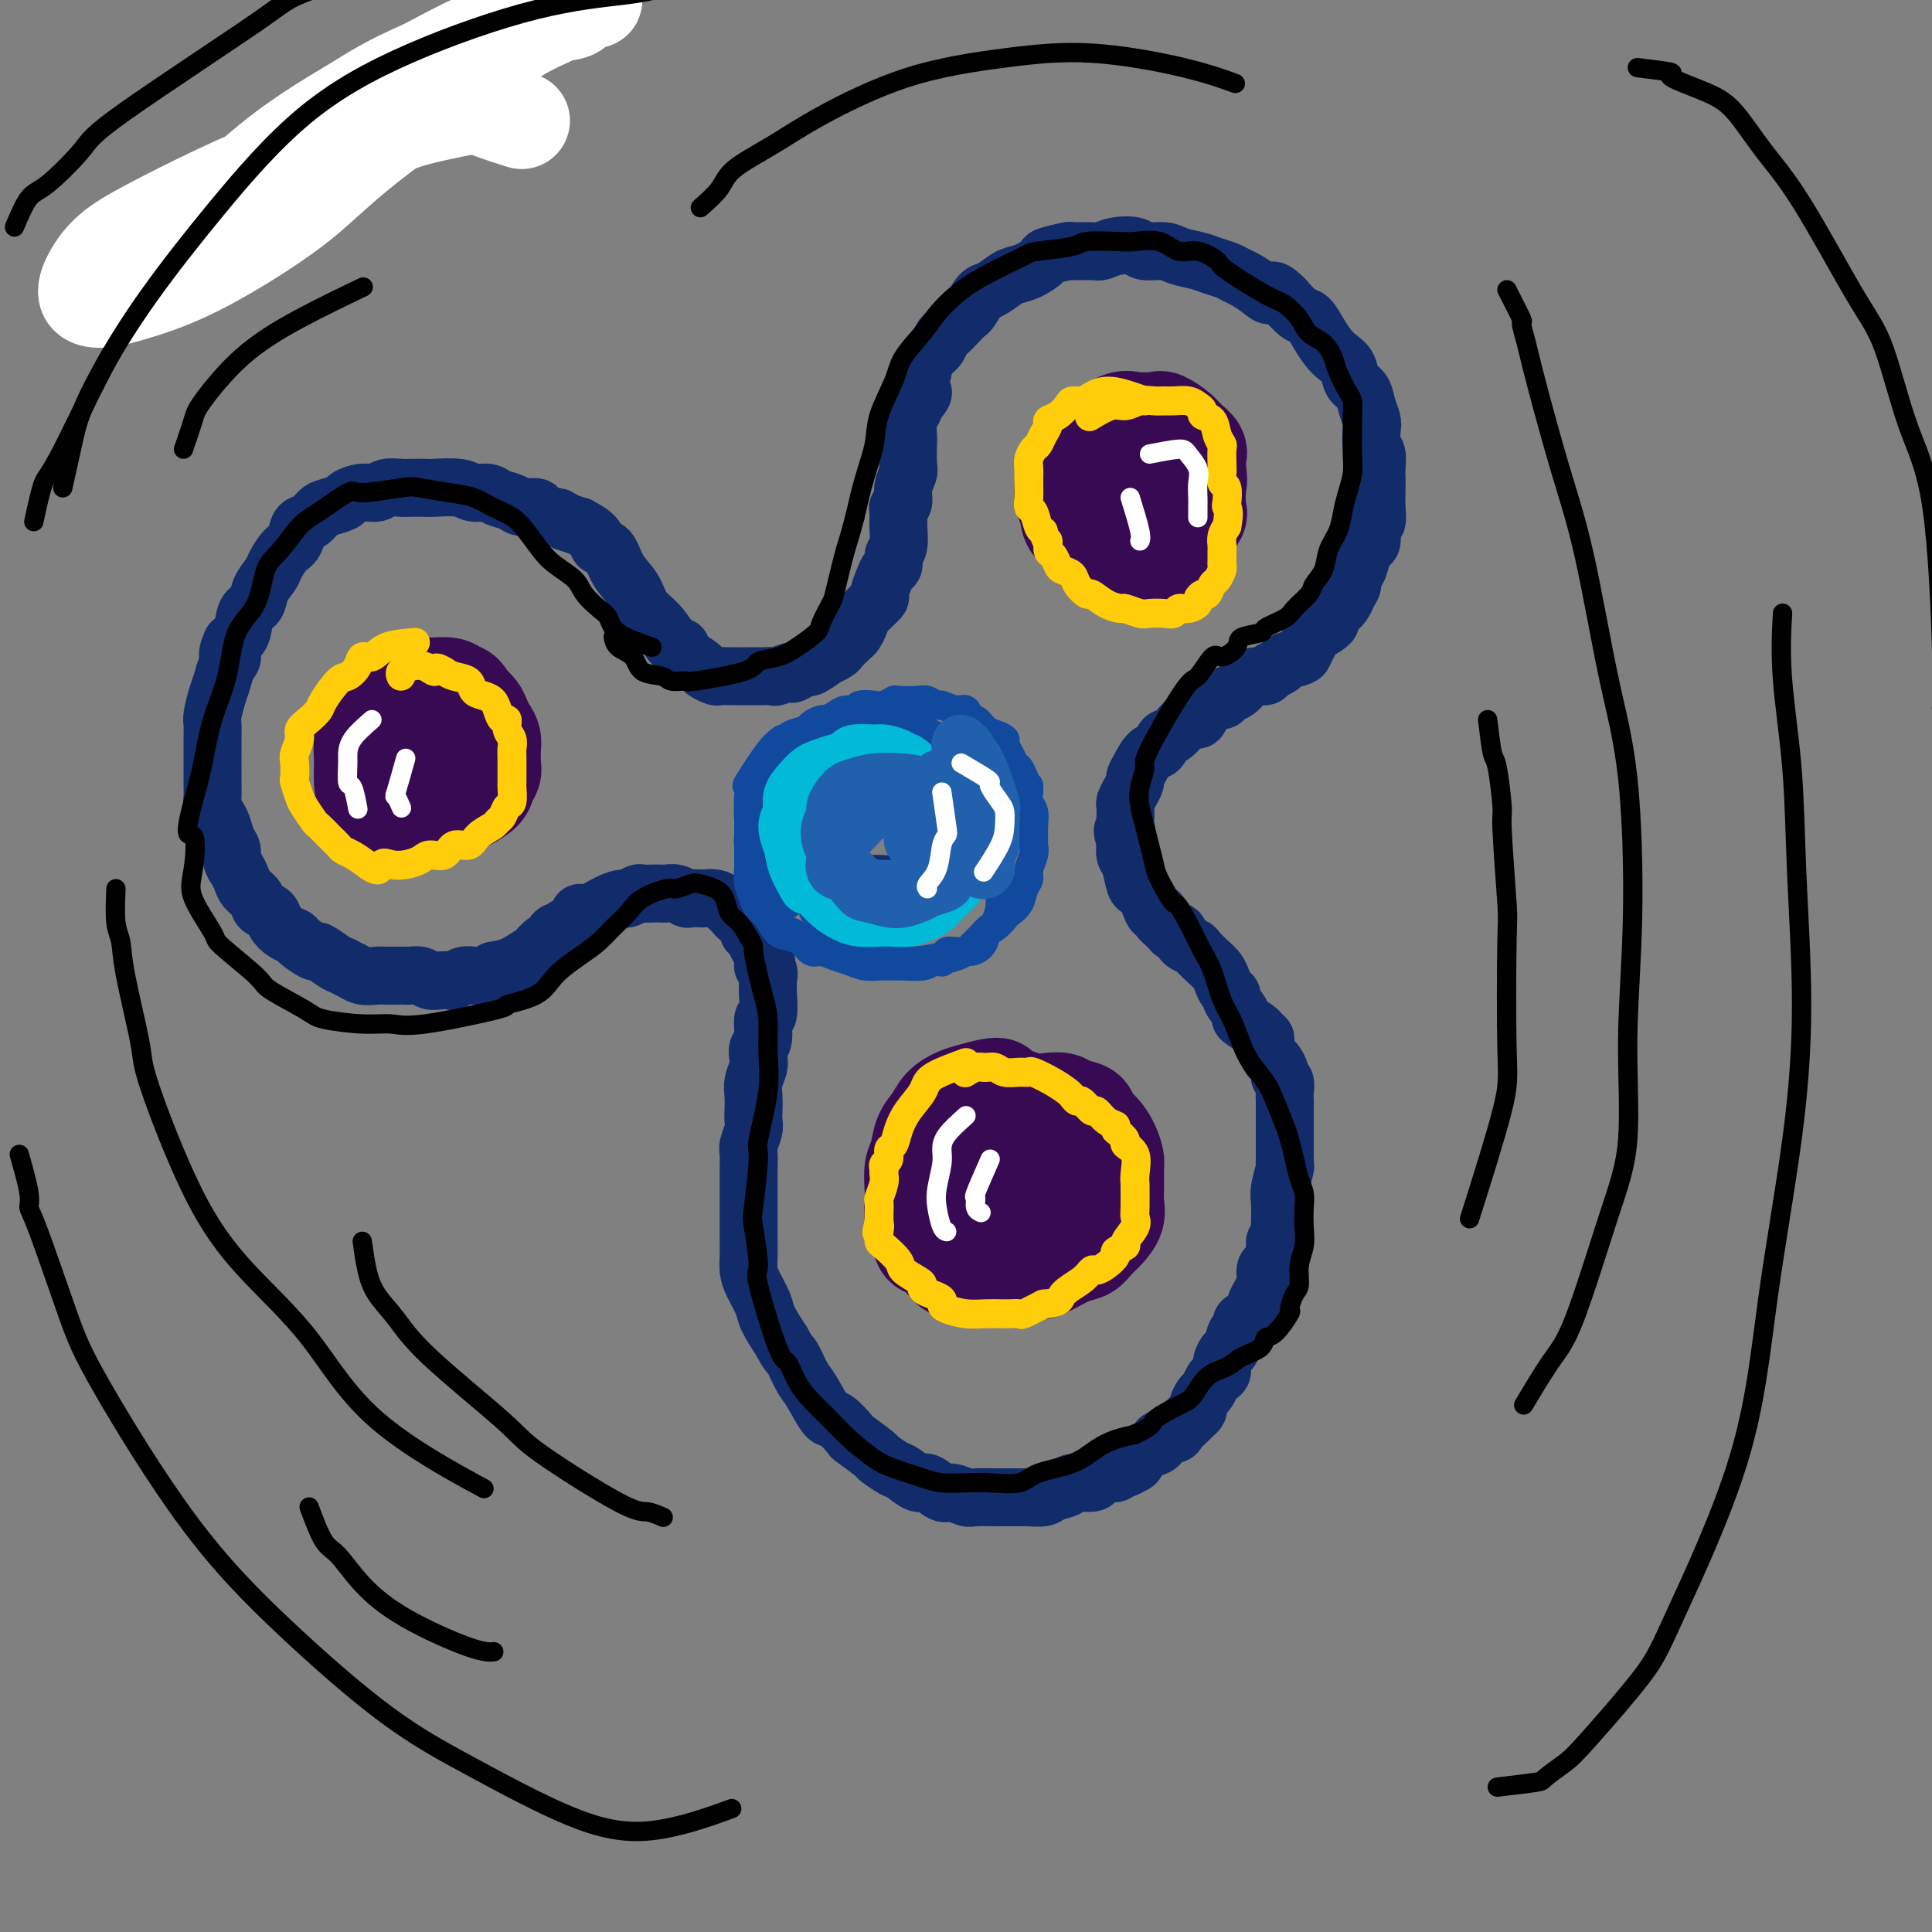 <svg viewBox='0 0 400 400' version='1.1' xmlns='http://www.w3.org/2000/svg' xmlns:xlink='http://www.w3.org/1999/xlink'><rect x="0" y="0" width="400" height="400" fill="#808080" stroke="none"/><g fill='none' stroke='rgb(18,43,106)' stroke-width='12' stroke-linecap='round' stroke-linejoin='round'><path d='M139,133c-0.968,-1.448 -1.935,-2.896 -3,-4c-1.065,-1.104 -2.226,-1.864 -3,-3c-0.774,-1.136 -1.161,-2.650 -2,-4c-0.839,-1.350 -2.132,-2.538 -3,-4c-0.868,-1.462 -1.313,-3.200 -2,-4c-0.687,-0.800 -1.618,-0.662 -2,-1c-0.382,-0.338 -0.216,-1.152 -1,-2c-0.784,-0.848 -2.519,-1.728 -3,-2c-0.481,-0.272 0.291,0.065 0,0c-0.291,-0.065 -1.646,-0.533 -3,-1'/><path d='M117,108c-1.668,-1.111 -1.338,-0.889 -2,-1c-0.662,-0.111 -2.317,-0.554 -3,-1c-0.683,-0.446 -0.394,-0.894 -1,-1c-0.606,-0.106 -2.105,0.130 -3,0c-0.895,-0.130 -1.185,-0.627 -2,-1c-0.815,-0.373 -2.155,-0.622 -3,-1c-0.845,-0.378 -1.194,-0.886 -2,-1c-0.806,-0.114 -2.068,0.166 -3,0c-0.932,-0.166 -1.533,-0.776 -3,-1c-1.467,-0.224 -3.800,-0.061 -5,0c-1.200,0.061 -1.265,0.020 -2,0c-0.735,-0.020 -2.139,-0.020 -3,0c-0.861,0.020 -1.180,0.061 -2,0c-0.820,-0.061 -2.140,-0.224 -3,0c-0.860,0.224 -1.259,0.834 -2,1c-0.741,0.166 -1.822,-0.111 -3,0c-1.178,0.111 -2.451,0.611 -3,1c-0.549,0.389 -0.375,0.665 -1,1c-0.625,0.335 -2.051,0.727 -3,1c-0.949,0.273 -1.423,0.428 -2,1c-0.577,0.572 -1.258,1.561 -2,2c-0.742,0.439 -1.546,0.329 -2,1c-0.454,0.671 -0.560,2.122 -1,3c-0.440,0.878 -1.216,1.184 -2,2c-0.784,0.816 -1.576,2.142 -2,3c-0.424,0.858 -0.480,1.248 -1,2c-0.520,0.752 -1.504,1.864 -2,3c-0.496,1.136 -0.504,2.294 -1,3c-0.496,0.706 -1.480,0.959 -2,2c-0.520,1.041 -0.577,2.869 -1,4c-0.423,1.131 -1.211,1.566 -2,2'/><path d='M48,133c-1.654,3.537 -0.289,2.881 0,3c0.289,0.119 -0.497,1.014 -1,2c-0.503,0.986 -0.723,2.063 -1,3c-0.277,0.937 -0.610,1.734 -1,3c-0.390,1.266 -0.837,2.999 -1,4c-0.163,1.001 -0.044,1.268 0,2c0.044,0.732 0.012,1.929 0,3c-0.012,1.071 -0.004,2.016 0,3c0.004,0.984 0.004,2.007 0,3c-0.004,0.993 -0.012,1.956 0,3c0.012,1.044 0.044,2.170 0,3c-0.044,0.830 -0.166,1.363 0,2c0.166,0.637 0.618,1.378 1,2c0.382,0.622 0.694,1.125 1,2c0.306,0.875 0.607,2.121 1,3c0.393,0.879 0.878,1.390 1,2c0.122,0.610 -0.118,1.318 0,2c0.118,0.682 0.594,1.338 1,2c0.406,0.662 0.743,1.328 1,2c0.257,0.672 0.435,1.349 1,2c0.565,0.651 1.516,1.277 2,2c0.484,0.723 0.501,1.542 1,2c0.499,0.458 1.479,0.555 2,1c0.521,0.445 0.581,1.237 1,2c0.419,0.763 1.195,1.495 2,2c0.805,0.505 1.637,0.783 2,1c0.363,0.217 0.258,0.373 1,1c0.742,0.627 2.333,1.725 3,2c0.667,0.275 0.410,-0.272 1,0c0.590,0.272 2.026,1.363 3,2c0.974,0.637 1.487,0.818 2,1'/><path d='M71,200c2.230,1.249 1.804,0.871 2,1c0.196,0.129 1.012,0.767 2,1c0.988,0.233 2.148,0.063 3,0c0.852,-0.063 1.397,-0.018 2,0c0.603,0.018 1.264,0.009 2,0c0.736,-0.009 1.548,-0.016 2,0c0.452,0.016 0.545,0.057 1,0c0.455,-0.057 1.273,-0.210 2,0c0.727,0.210 1.363,0.785 2,1c0.637,0.215 1.274,0.072 2,0c0.726,-0.072 1.541,-0.072 2,0c0.459,0.072 0.562,0.215 1,0c0.438,-0.215 1.212,-0.790 2,-1c0.788,-0.210 1.589,-0.055 2,0c0.411,0.055 0.433,0.011 1,0c0.567,-0.011 1.678,0.010 2,0c0.322,-0.010 -0.147,-0.053 0,0c0.147,0.053 0.909,0.202 1,0c0.091,-0.202 -0.491,-0.756 0,-1c0.491,-0.244 2.054,-0.179 4,-1c1.946,-0.821 4.274,-2.529 5,-3c0.726,-0.471 -0.152,0.295 0,0c0.152,-0.295 1.334,-1.651 2,-2c0.666,-0.349 0.818,0.308 1,0c0.182,-0.308 0.395,-1.583 1,-2c0.605,-0.417 1.601,0.024 2,0c0.399,-0.024 0.199,-0.512 0,-1'/><path d='M117,192c2.708,-1.731 1.978,-1.059 2,-1c0.022,0.059 0.798,-0.496 1,-1c0.202,-0.504 -0.168,-0.957 0,-1c0.168,-0.043 0.875,0.324 2,0c1.125,-0.324 2.668,-1.341 4,-2c1.332,-0.659 2.454,-0.961 3,-1c0.546,-0.039 0.517,0.186 1,0c0.483,-0.186 1.476,-0.782 2,-1c0.524,-0.218 0.577,-0.060 1,0c0.423,0.060 1.217,0.020 2,0c0.783,-0.020 1.557,-0.019 2,0c0.443,0.019 0.557,0.058 1,0c0.443,-0.058 1.217,-0.211 2,0c0.783,0.211 1.574,0.788 2,1c0.426,0.212 0.485,0.060 1,0c0.515,-0.060 1.486,-0.027 2,0c0.514,0.027 0.571,0.048 1,0c0.429,-0.048 1.228,-0.166 2,0c0.772,0.166 1.516,0.617 2,1c0.484,0.383 0.708,0.698 1,1c0.292,0.302 0.652,0.592 1,1c0.348,0.408 0.685,0.934 1,1c0.315,0.066 0.609,-0.330 1,0c0.391,0.330 0.879,1.384 1,2c0.121,0.616 -0.125,0.795 0,1c0.125,0.205 0.621,0.436 1,1c0.379,0.564 0.640,1.459 1,2c0.360,0.541 0.817,0.726 1,1c0.183,0.274 0.091,0.637 0,1'/><path d='M158,198c1.486,2.267 0.202,1.934 0,2c-0.202,0.066 0.679,0.530 1,1c0.321,0.470 0.082,0.945 0,2c-0.082,1.055 -0.007,2.688 0,3c0.007,0.312 -0.054,-0.699 0,0c0.054,0.699 0.225,3.108 0,4c-0.225,0.892 -0.844,0.269 -1,1c-0.156,0.731 0.151,2.818 0,4c-0.151,1.182 -0.758,1.460 -1,2c-0.242,0.540 -0.117,1.342 0,2c0.117,0.658 0.227,1.174 0,2c-0.227,0.826 -0.792,1.964 -1,3c-0.208,1.036 -0.060,1.972 0,3c0.060,1.028 0.030,2.148 0,3c-0.030,0.852 -0.061,1.438 0,2c0.061,0.562 0.212,1.102 0,2c-0.212,0.898 -0.789,2.154 -1,3c-0.211,0.846 -0.057,1.280 0,2c0.057,0.720 0.015,1.725 0,3c-0.015,1.275 -0.004,2.820 0,4c0.004,1.180 0.001,1.996 0,3c-0.001,1.004 -0.001,2.198 0,3c0.001,0.802 0.002,1.214 0,2c-0.002,0.786 -0.007,1.947 0,3c0.007,1.053 0.028,1.999 0,3c-0.028,1.001 -0.104,2.058 0,3c0.104,0.942 0.389,1.768 1,3c0.611,1.232 1.549,2.870 2,4c0.451,1.130 0.415,1.751 1,3c0.585,1.249 1.793,3.124 3,5'/><path d='M162,278c1.435,2.784 1.524,2.246 2,3c0.476,0.754 1.340,2.802 2,4c0.660,1.198 1.115,1.548 2,3c0.885,1.452 2.199,4.008 3,5c0.801,0.992 1.087,0.422 2,1c0.913,0.578 2.451,2.306 3,3c0.549,0.694 0.110,0.356 1,1c0.890,0.644 3.110,2.272 4,3c0.890,0.728 0.450,0.557 1,1c0.550,0.443 2.091,1.500 3,2c0.909,0.500 1.187,0.445 2,1c0.813,0.555 2.162,1.722 3,2c0.838,0.278 1.167,-0.332 2,0c0.833,0.332 2.171,1.606 3,2c0.829,0.394 1.150,-0.090 2,0c0.850,0.090 2.228,0.756 3,1c0.772,0.244 0.936,0.065 2,0c1.064,-0.065 3.027,-0.017 4,0c0.973,0.017 0.955,0.001 2,0c1.045,-0.001 3.153,0.011 4,0c0.847,-0.011 0.433,-0.045 1,0c0.567,0.045 2.114,0.171 3,0c0.886,-0.171 1.112,-0.637 2,-1c0.888,-0.363 2.440,-0.623 3,-1c0.560,-0.377 0.129,-0.871 1,-1c0.871,-0.129 3.045,0.105 4,0c0.955,-0.105 0.689,-0.550 1,-1c0.311,-0.450 1.197,-0.904 2,-1c0.803,-0.096 1.524,0.166 2,0c0.476,-0.166 0.707,-0.762 1,-1c0.293,-0.238 0.646,-0.119 1,0'/><path d='M233,304c2.806,-1.184 1.320,-1.143 1,-1c-0.320,0.143 0.524,0.389 1,0c0.476,-0.389 0.583,-1.414 1,-2c0.417,-0.586 1.143,-0.733 2,-1c0.857,-0.267 1.844,-0.653 2,-1c0.156,-0.347 -0.520,-0.656 0,-1c0.520,-0.344 2.234,-0.722 3,-1c0.766,-0.278 0.583,-0.455 1,-1c0.417,-0.545 1.435,-1.460 2,-2c0.565,-0.540 0.676,-0.707 1,-1c0.324,-0.293 0.860,-0.712 1,-1c0.140,-0.288 -0.118,-0.444 0,-1c0.118,-0.556 0.610,-1.510 1,-2c0.390,-0.490 0.678,-0.515 1,-1c0.322,-0.485 0.678,-1.430 1,-2c0.322,-0.570 0.611,-0.766 1,-1c0.389,-0.234 0.877,-0.505 1,-1c0.123,-0.495 -0.121,-1.213 0,-2c0.121,-0.787 0.606,-1.644 1,-2c0.394,-0.356 0.696,-0.213 1,-1c0.304,-0.787 0.611,-2.505 1,-3c0.389,-0.495 0.860,0.234 1,0c0.140,-0.234 -0.049,-1.429 0,-2c0.049,-0.571 0.338,-0.516 1,-1c0.662,-0.484 1.698,-1.508 2,-2c0.302,-0.492 -0.130,-0.454 0,-1c0.130,-0.546 0.822,-1.677 1,-2c0.178,-0.323 -0.159,0.161 0,0c0.159,-0.161 0.812,-0.966 1,-2c0.188,-1.034 -0.089,-2.295 0,-3c0.089,-0.705 0.545,-0.852 1,-1'/><path d='M263,262c2.543,-4.981 1.399,-2.435 1,-2c-0.399,0.435 -0.055,-1.243 0,-2c0.055,-0.757 -0.181,-0.594 0,-1c0.181,-0.406 0.780,-1.380 1,-2c0.220,-0.620 0.063,-0.884 0,-1c-0.063,-0.116 -0.031,-0.083 0,-1c0.031,-0.917 0.061,-2.784 0,-4c-0.061,-1.216 -0.212,-1.783 0,-3c0.212,-1.217 0.789,-3.086 1,-4c0.211,-0.914 0.057,-0.872 0,-1c-0.057,-0.128 -0.015,-0.425 0,-1c0.015,-0.575 0.004,-1.430 0,-2c-0.004,-0.570 -0.001,-0.857 0,-1c0.001,-0.143 0.000,-0.143 0,-1c-0.000,-0.857 0.000,-2.572 0,-3c-0.000,-0.428 -0.000,0.429 0,0c0.000,-0.429 0.001,-2.146 0,-3c-0.001,-0.854 -0.004,-0.845 0,-1c0.004,-0.155 0.016,-0.474 0,-1c-0.016,-0.526 -0.060,-1.258 0,-2c0.060,-0.742 0.223,-1.493 0,-2c-0.223,-0.507 -0.833,-0.768 -1,-1c-0.167,-0.232 0.110,-0.433 0,-1c-0.110,-0.567 -0.607,-1.499 -1,-2c-0.393,-0.501 -0.684,-0.572 -1,-1c-0.316,-0.428 -0.658,-1.214 -1,-2'/><path d='M262,217c-0.561,-1.792 0.038,-1.774 0,-2c-0.038,-0.226 -0.711,-0.698 -1,-1c-0.289,-0.302 -0.192,-0.434 -1,-1c-0.808,-0.566 -2.521,-1.565 -3,-2c-0.479,-0.435 0.275,-0.304 0,-1c-0.275,-0.696 -1.578,-2.217 -2,-3c-0.422,-0.783 0.039,-0.828 0,-1c-0.039,-0.172 -0.578,-0.469 -1,-1c-0.422,-0.531 -0.728,-1.294 -1,-2c-0.272,-0.706 -0.510,-1.354 -1,-2c-0.490,-0.646 -1.230,-1.291 -2,-2c-0.770,-0.709 -1.569,-1.482 -2,-2c-0.431,-0.518 -0.496,-0.782 -1,-1c-0.504,-0.218 -1.449,-0.391 -2,-1c-0.551,-0.609 -0.707,-1.656 -1,-2c-0.293,-0.344 -0.722,0.014 -1,0c-0.278,-0.014 -0.403,-0.402 -1,-1c-0.597,-0.598 -1.666,-1.407 -2,-2c-0.334,-0.593 0.065,-0.972 0,-1c-0.065,-0.028 -0.595,0.294 -1,0c-0.405,-0.294 -0.686,-1.202 -1,-2c-0.314,-0.798 -0.662,-1.484 -1,-2c-0.338,-0.516 -0.665,-0.863 -1,-1c-0.335,-0.137 -0.678,-0.064 -1,-1c-0.322,-0.936 -0.622,-2.880 -1,-4c-0.378,-1.120 -0.832,-1.417 -1,-2c-0.168,-0.583 -0.048,-1.452 0,-2c0.048,-0.548 0.024,-0.774 0,-1'/><path d='M233,174c-1.083,-2.892 -0.291,-2.122 0,-2c0.291,0.122 0.081,-0.404 0,-1c-0.081,-0.596 -0.032,-1.263 0,-2c0.032,-0.737 0.046,-1.545 0,-2c-0.046,-0.455 -0.154,-0.557 0,-1c0.154,-0.443 0.569,-1.226 1,-2c0.431,-0.774 0.879,-1.540 1,-2c0.121,-0.460 -0.084,-0.614 0,-1c0.084,-0.386 0.458,-1.004 1,-2c0.542,-0.996 1.251,-2.370 2,-3c0.749,-0.630 1.539,-0.518 2,-1c0.461,-0.482 0.595,-1.560 1,-2c0.405,-0.440 1.081,-0.241 2,-1c0.919,-0.759 2.081,-2.476 3,-3c0.919,-0.524 1.593,0.143 2,0c0.407,-0.143 0.546,-1.098 1,-2c0.454,-0.902 1.224,-1.751 2,-2c0.776,-0.249 1.558,0.101 2,0c0.442,-0.101 0.542,-0.653 1,-1c0.458,-0.347 1.273,-0.488 2,-1c0.727,-0.512 1.365,-1.394 2,-2c0.635,-0.606 1.267,-0.936 2,-1c0.733,-0.064 1.566,0.137 2,0c0.434,-0.137 0.469,-0.613 1,-1c0.531,-0.387 1.557,-0.684 2,-1c0.443,-0.316 0.304,-0.651 1,-1c0.696,-0.349 2.228,-0.712 3,-1c0.772,-0.288 0.785,-0.501 1,-1c0.215,-0.499 0.633,-1.286 1,-2c0.367,-0.714 0.684,-1.357 1,-2'/><path d='M272,131c5.661,-3.982 2.812,-1.437 2,-1c-0.812,0.437 0.413,-1.233 1,-2c0.587,-0.767 0.535,-0.629 1,-1c0.465,-0.371 1.448,-1.249 2,-2c0.552,-0.751 0.673,-1.373 1,-2c0.327,-0.627 0.861,-1.257 1,-2c0.139,-0.743 -0.116,-1.597 0,-2c0.116,-0.403 0.605,-0.353 1,-1c0.395,-0.647 0.698,-1.989 1,-3c0.302,-1.011 0.603,-1.690 1,-2c0.397,-0.310 0.891,-0.250 1,-1c0.109,-0.750 -0.167,-2.308 0,-3c0.167,-0.692 0.777,-0.516 1,-1c0.223,-0.484 0.061,-1.628 0,-3c-0.061,-1.372 -0.020,-2.971 0,-4c0.020,-1.029 0.019,-1.487 0,-2c-0.019,-0.513 -0.057,-1.081 0,-2c0.057,-0.919 0.208,-2.188 0,-3c-0.208,-0.812 -0.776,-1.166 -1,-2c-0.224,-0.834 -0.106,-2.148 0,-3c0.106,-0.852 0.198,-1.243 0,-2c-0.198,-0.757 -0.686,-1.879 -1,-3c-0.314,-1.121 -0.454,-2.239 -1,-3c-0.546,-0.761 -1.497,-1.165 -2,-2c-0.503,-0.835 -0.558,-2.101 -1,-3c-0.442,-0.899 -1.272,-1.430 -2,-2c-0.728,-0.570 -1.352,-1.180 -2,-2c-0.648,-0.820 -1.318,-1.849 -2,-3c-0.682,-1.151 -1.376,-2.425 -2,-3c-0.624,-0.575 -1.178,-0.450 -2,-1c-0.822,-0.550 -1.911,-1.775 -3,-3'/><path d='M266,62c-3.075,-3.134 -2.762,-1.470 -3,-1c-0.238,0.470 -1.025,-0.255 -2,-1c-0.975,-0.745 -2.136,-1.509 -3,-2c-0.864,-0.491 -1.432,-0.709 -2,-1c-0.568,-0.291 -1.137,-0.656 -2,-1c-0.863,-0.344 -2.021,-0.665 -3,-1c-0.979,-0.335 -1.779,-0.682 -3,-1c-1.221,-0.318 -2.861,-0.608 -4,-1c-1.139,-0.392 -1.776,-0.886 -3,-1c-1.224,-0.114 -3.035,0.151 -4,0c-0.965,-0.151 -1.083,-0.720 -2,-1c-0.917,-0.280 -2.634,-0.272 -4,0c-1.366,0.272 -2.381,0.808 -3,1c-0.619,0.192 -0.843,0.039 -2,0c-1.157,-0.039 -3.247,0.035 -4,0c-0.753,-0.035 -0.170,-0.178 -1,0c-0.830,0.178 -3.075,0.676 -4,1c-0.925,0.324 -0.531,0.472 -1,1c-0.469,0.528 -1.802,1.435 -3,2c-1.198,0.565 -2.261,0.789 -3,1c-0.739,0.211 -1.153,0.409 -2,1c-0.847,0.591 -2.128,1.576 -3,2c-0.872,0.424 -1.337,0.289 -2,1c-0.663,0.711 -1.526,2.270 -2,3c-0.474,0.730 -0.560,0.633 -1,1c-0.440,0.367 -1.235,1.200 -2,2c-0.765,0.800 -1.501,1.568 -2,2c-0.499,0.432 -0.763,0.528 -1,1c-0.237,0.472 -0.448,1.319 -1,2c-0.552,0.681 -1.443,1.194 -2,2c-0.557,0.806 -0.778,1.903 -1,3'/><path d='M191,77c-2.117,3.442 -0.410,3.545 0,4c0.410,0.455 -0.479,1.260 -1,2c-0.521,0.740 -0.676,1.413 -1,2c-0.324,0.587 -0.818,1.087 -1,2c-0.182,0.913 -0.053,2.239 0,3c0.053,0.761 0.029,0.957 0,2c-0.029,1.043 -0.064,2.934 0,4c0.064,1.066 0.228,1.307 0,2c-0.228,0.693 -0.846,1.840 -1,3c-0.154,1.160 0.156,2.335 0,3c-0.156,0.665 -0.778,0.821 -1,1c-0.222,0.179 -0.045,0.380 0,1c0.045,0.620 -0.044,1.657 0,3c0.044,1.343 0.219,2.991 0,4c-0.219,1.009 -0.834,1.377 -1,2c-0.166,0.623 0.116,1.499 0,2c-0.116,0.501 -0.630,0.627 -1,1c-0.370,0.373 -0.596,0.991 -1,2c-0.404,1.009 -0.987,2.407 -1,3c-0.013,0.593 0.545,0.381 0,1c-0.545,0.619 -2.192,2.067 -3,3c-0.808,0.933 -0.778,1.349 -1,2c-0.222,0.651 -0.695,1.538 -1,2c-0.305,0.462 -0.443,0.500 -1,1c-0.557,0.500 -1.533,1.462 -2,2c-0.467,0.538 -0.425,0.651 -1,1c-0.575,0.349 -1.767,0.933 -2,1c-0.233,0.067 0.494,-0.384 0,0c-0.494,0.384 -2.210,1.603 -3,2c-0.790,0.397 -0.654,-0.030 -1,0c-0.346,0.030 -1.173,0.515 -2,1'/><path d='M165,139c-1.910,1.177 -0.686,0.119 -1,0c-0.314,-0.119 -2.166,0.700 -3,1c-0.834,0.300 -0.651,0.080 -1,0c-0.349,-0.080 -1.229,-0.022 -2,0c-0.771,0.022 -1.434,0.006 -2,0c-0.566,-0.006 -1.034,-0.002 -1,0c0.034,0.002 0.571,0.001 0,0c-0.571,-0.001 -2.252,-0.004 -3,0c-0.748,0.004 -0.565,0.013 -1,0c-0.435,-0.013 -1.487,-0.050 -2,0c-0.513,0.050 -0.486,0.186 -1,0c-0.514,-0.186 -1.567,-0.694 -2,-1c-0.433,-0.306 -0.246,-0.411 -1,-1c-0.754,-0.589 -2.451,-1.660 -3,-2c-0.549,-0.340 0.049,0.053 0,0c-0.049,-0.053 -0.744,-0.553 -1,-1c-0.256,-0.447 -0.073,-0.842 0,-1c0.073,-0.158 0.037,-0.079 0,0'/></g>
<g fill='none' stroke='rgb(55,10,83)' stroke-width='20' stroke-linecap='round' stroke-linejoin='round'><path d='M203,232c-2.957,1.114 -5.914,2.228 -7,3c-1.086,0.772 -0.302,1.203 0,2c0.302,0.797 0.122,1.959 0,3c-0.122,1.041 -0.187,1.960 0,3c0.187,1.040 0.624,2.200 1,3c0.376,0.800 0.690,1.239 1,2c0.310,0.761 0.617,1.843 1,3c0.383,1.157 0.841,2.387 1,3c0.159,0.613 0.019,0.608 0,1c-0.019,0.392 0.083,1.181 1,2c0.917,0.819 2.649,1.668 3,2c0.351,0.332 -0.679,0.146 0,0c0.679,-0.146 3.068,-0.253 4,0c0.932,0.253 0.406,0.867 1,1c0.594,0.133 2.308,-0.216 3,0c0.692,0.216 0.360,0.998 1,1c0.640,0.002 2.250,-0.776 3,-1c0.750,-0.224 0.638,0.106 1,0c0.362,-0.106 1.196,-0.647 2,-1c0.804,-0.353 1.576,-0.517 2,-1c0.424,-0.483 0.499,-1.284 1,-2c0.501,-0.716 1.429,-1.347 2,-2c0.571,-0.653 0.786,-1.326 1,-2'/><path d='M225,252c1.605,-1.603 1.117,-1.611 1,-2c-0.117,-0.389 0.138,-1.158 0,-2c-0.138,-0.842 -0.670,-1.758 -1,-3c-0.330,-1.242 -0.457,-2.812 -1,-4c-0.543,-1.188 -1.501,-1.995 -2,-3c-0.499,-1.005 -0.541,-2.209 -1,-3c-0.459,-0.791 -1.337,-1.168 -2,-2c-0.663,-0.832 -1.110,-2.119 -2,-3c-0.890,-0.881 -2.223,-1.357 -4,-2c-1.777,-0.643 -3.998,-1.452 -5,-2c-1.002,-0.548 -0.786,-0.835 -1,-1c-0.214,-0.165 -0.858,-0.207 -2,0c-1.142,0.207 -2.782,0.662 -4,1c-1.218,0.338 -2.014,0.559 -3,1c-0.986,0.441 -2.163,1.103 -3,2c-0.837,0.897 -1.335,2.029 -2,3c-0.665,0.971 -1.499,1.782 -2,3c-0.501,1.218 -0.671,2.843 -1,4c-0.329,1.157 -0.817,1.845 -1,3c-0.183,1.155 -0.061,2.776 0,4c0.061,1.224 0.060,2.052 0,3c-0.060,0.948 -0.177,2.015 0,3c0.177,0.985 0.650,1.886 1,3c0.350,1.114 0.577,2.441 1,3c0.423,0.559 1.042,0.349 2,1c0.958,0.651 2.254,2.161 3,3c0.746,0.839 0.943,1.007 2,1c1.057,-0.007 2.974,-0.187 5,0c2.026,0.187 4.161,0.743 5,1c0.839,0.257 0.383,0.216 1,0c0.617,-0.216 2.309,-0.608 4,-1'/><path d='M213,263c3.242,0.185 2.847,0.149 3,0c0.153,-0.149 0.856,-0.409 2,-1c1.144,-0.591 2.731,-1.512 4,-2c1.269,-0.488 2.221,-0.543 3,-1c0.779,-0.457 1.386,-1.317 2,-2c0.614,-0.683 1.236,-1.188 2,-2c0.764,-0.812 1.669,-1.932 2,-3c0.331,-1.068 0.086,-2.085 0,-3c-0.086,-0.915 -0.015,-1.729 0,-3c0.015,-1.271 -0.028,-2.997 0,-4c0.028,-1.003 0.126,-1.281 0,-2c-0.126,-0.719 -0.474,-1.880 -1,-3c-0.526,-1.120 -1.228,-2.199 -2,-3c-0.772,-0.801 -1.612,-1.326 -2,-2c-0.388,-0.674 -0.322,-1.499 -1,-2c-0.678,-0.501 -2.099,-0.678 -3,-1c-0.901,-0.322 -1.281,-0.788 -2,-1c-0.719,-0.212 -1.777,-0.171 -3,0c-1.223,0.171 -2.611,0.472 -4,1c-1.389,0.528 -2.779,1.285 -4,2c-1.221,0.715 -2.275,1.389 -3,2c-0.725,0.611 -1.123,1.160 -2,2c-0.877,0.840 -2.234,1.972 -3,3c-0.766,1.028 -0.941,1.952 -1,3c-0.059,1.048 -0.001,2.220 0,3c0.001,0.780 -0.054,1.169 0,2c0.054,0.831 0.216,2.104 1,3c0.784,0.896 2.190,1.415 3,2c0.810,0.585 1.026,1.234 2,2c0.974,0.766 2.707,1.647 4,2c1.293,0.353 2.147,0.176 3,0'/><path d='M213,255c2.197,1.022 1.689,0.579 2,0c0.311,-0.579 1.442,-1.292 2,-2c0.558,-0.708 0.543,-1.411 1,-2c0.457,-0.589 1.388,-1.066 2,-2c0.612,-0.934 0.906,-2.327 1,-3c0.094,-0.673 -0.013,-0.627 0,-1c0.013,-0.373 0.147,-1.165 0,-2c-0.147,-0.835 -0.575,-1.713 -1,-2c-0.425,-0.287 -0.846,0.019 -1,0c-0.154,-0.019 -0.041,-0.362 -1,0c-0.959,0.362 -2.989,1.428 -4,2c-1.011,0.572 -1.003,0.648 -1,1c0.003,0.352 0.001,0.979 0,2c-0.001,1.021 -0.000,2.434 0,3c0.000,0.566 0.000,0.283 0,0'/><path d='M231,92c-2.876,1.515 -5.751,3.030 -7,4c-1.249,0.970 -0.870,1.395 -1,2c-0.130,0.605 -0.769,1.389 -1,2c-0.231,0.611 -0.053,1.048 0,2c0.053,0.952 -0.019,2.417 0,3c0.019,0.583 0.129,0.283 1,1c0.871,0.717 2.501,2.453 4,3c1.499,0.547 2.866,-0.093 4,0c1.134,0.093 2.036,0.920 3,1c0.964,0.080 1.989,-0.586 3,-1c1.011,-0.414 2.008,-0.576 3,-1c0.992,-0.424 1.978,-1.111 3,-2c1.022,-0.889 2.079,-1.981 3,-3c0.921,-1.019 1.705,-1.964 2,-3c0.295,-1.036 0.103,-2.164 0,-3c-0.103,-0.836 -0.115,-1.380 0,-2c0.115,-0.620 0.356,-1.315 0,-2c-0.356,-0.685 -1.310,-1.360 -2,-2c-0.690,-0.640 -1.117,-1.245 -2,-2c-0.883,-0.755 -2.222,-1.659 -3,-2c-0.778,-0.341 -0.994,-0.118 -2,0c-1.006,0.118 -2.802,0.132 -4,0c-1.198,-0.132 -1.799,-0.411 -3,0c-1.201,0.411 -3.002,1.512 -4,2c-0.998,0.488 -1.192,0.362 -2,1c-0.808,0.638 -2.231,2.039 -3,3c-0.769,0.961 -0.885,1.480 -1,2'/><path d='M222,95c-1.984,2.227 -1.945,3.793 -2,5c-0.055,1.207 -0.204,2.053 0,3c0.204,0.947 0.763,1.994 1,3c0.237,1.006 0.153,1.972 1,3c0.847,1.028 2.624,2.119 4,3c1.376,0.881 2.350,1.553 3,2c0.650,0.447 0.975,0.668 2,1c1.025,0.332 2.751,0.776 4,1c1.249,0.224 2.021,0.227 3,0c0.979,-0.227 2.165,-0.684 3,-1c0.835,-0.316 1.320,-0.491 2,-1c0.680,-0.509 1.555,-1.351 2,-2c0.445,-0.649 0.461,-1.104 1,-2c0.539,-0.896 1.603,-2.233 2,-3c0.397,-0.767 0.129,-0.964 0,-2c-0.129,-1.036 -0.118,-2.911 0,-4c0.118,-1.089 0.342,-1.391 0,-2c-0.342,-0.609 -1.250,-1.526 -2,-2c-0.750,-0.474 -1.343,-0.505 -2,-1c-0.657,-0.495 -1.378,-1.453 -2,-2c-0.622,-0.547 -1.146,-0.683 -2,-1c-0.854,-0.317 -2.038,-0.816 -3,-1c-0.962,-0.184 -1.704,-0.053 -2,0c-0.296,0.053 -0.148,0.026 0,0'/><path d='M94,147c-2.438,-0.423 -4.876,-0.846 -6,-1c-1.124,-0.154 -0.935,-0.039 -1,0c-0.065,0.039 -0.383,0.000 -1,0c-0.617,-0.000 -1.531,0.038 -2,0c-0.469,-0.038 -0.493,-0.152 -1,0c-0.507,0.152 -1.498,0.569 -2,1c-0.502,0.431 -0.517,0.875 -1,1c-0.483,0.125 -1.436,-0.071 -2,0c-0.564,0.071 -0.740,0.408 -1,1c-0.260,0.592 -0.606,1.440 -1,2c-0.394,0.560 -0.836,0.832 -1,2c-0.164,1.168 -0.048,3.234 0,4c0.048,0.766 0.029,0.233 0,1c-0.029,0.767 -0.067,2.832 0,4c0.067,1.168 0.238,1.437 1,2c0.762,0.563 2.114,1.418 3,2c0.886,0.582 1.305,0.891 2,1c0.695,0.109 1.666,0.018 3,0c1.334,-0.018 3.030,0.037 4,0c0.970,-0.037 1.215,-0.165 2,-1c0.785,-0.835 2.112,-2.376 3,-3c0.888,-0.624 1.339,-0.330 2,-1c0.661,-0.670 1.533,-2.305 2,-3c0.467,-0.695 0.529,-0.451 1,-1c0.471,-0.549 1.350,-1.890 2,-3c0.650,-1.110 1.071,-1.988 1,-3c-0.071,-1.012 -0.635,-2.157 -1,-3c-0.365,-0.843 -0.533,-1.384 -1,-2c-0.467,-0.616 -1.234,-1.308 -2,-2'/><path d='M97,145c-0.850,-1.938 -1.476,-1.785 -2,-2c-0.524,-0.215 -0.945,-0.800 -2,-1c-1.055,-0.200 -2.744,-0.014 -4,0c-1.256,0.014 -2.080,-0.144 -3,0c-0.920,0.144 -1.935,0.590 -3,1c-1.065,0.410 -2.181,0.784 -3,1c-0.819,0.216 -1.342,0.273 -2,1c-0.658,0.727 -1.452,2.123 -2,3c-0.548,0.877 -0.850,1.233 -1,2c-0.150,0.767 -0.147,1.943 0,3c0.147,1.057 0.437,1.995 1,3c0.563,1.005 1.399,2.077 2,3c0.601,0.923 0.965,1.698 2,3c1.035,1.302 2.739,3.130 4,4c1.261,0.870 2.080,0.781 3,1c0.920,0.219 1.942,0.746 3,1c1.058,0.254 2.153,0.234 3,0c0.847,-0.234 1.446,-0.682 2,-1c0.554,-0.318 1.063,-0.507 2,-1c0.937,-0.493 2.304,-1.291 3,-2c0.696,-0.709 0.723,-1.331 1,-2c0.277,-0.669 0.804,-1.387 1,-2c0.196,-0.613 0.061,-1.123 0,-2c-0.061,-0.877 -0.048,-2.122 0,-3c0.048,-0.878 0.131,-1.391 0,-2c-0.131,-0.609 -0.475,-1.315 -1,-2c-0.525,-0.685 -1.229,-1.349 -2,-2c-0.771,-0.651 -1.609,-1.288 -2,-2c-0.391,-0.712 -0.336,-1.499 -1,-2c-0.664,-0.501 -2.047,-0.714 -3,-1c-0.953,-0.286 -1.477,-0.643 -2,-1'/><path d='M91,143c-2.586,-0.947 -4.052,0.685 -5,2c-0.948,1.315 -1.378,2.311 -2,3c-0.622,0.689 -1.437,1.070 -2,2c-0.563,0.930 -0.875,2.409 -1,3c-0.125,0.591 -0.062,0.296 0,0'/></g>
<g fill='none' stroke='rgb(255,205,10)' stroke-width='6' stroke-linecap='round' stroke-linejoin='round'><path d='M200,220c-2.808,1.023 -5.617,2.047 -7,3c-1.383,0.953 -1.341,1.837 -2,3c-0.659,1.163 -2.018,2.606 -3,4c-0.982,1.394 -1.587,2.741 -2,4c-0.413,1.259 -0.632,2.432 -1,3c-0.368,0.568 -0.883,0.533 -1,1c-0.117,0.467 0.166,1.436 0,2c-0.166,0.564 -0.780,0.722 -1,1c-0.220,0.278 -0.045,0.675 0,1c0.045,0.325 -0.041,0.576 0,1c0.041,0.424 0.207,1.020 0,2c-0.207,0.980 -0.787,2.345 -1,3c-0.213,0.655 -0.057,0.599 0,1c0.057,0.401 0.016,1.257 0,2c-0.016,0.743 -0.008,1.371 0,2'/><path d='M182,253c-0.929,3.755 -0.252,1.643 0,1c0.252,-0.643 0.079,0.184 0,1c-0.079,0.816 -0.063,1.623 0,2c0.063,0.377 0.175,0.325 1,1c0.825,0.675 2.363,2.079 3,3c0.637,0.921 0.372,1.360 1,2c0.628,0.640 2.148,1.481 3,2c0.852,0.519 1.037,0.717 1,1c-0.037,0.283 -0.297,0.653 0,1c0.297,0.347 1.149,0.671 2,1c0.851,0.329 1.701,0.663 2,1c0.299,0.337 0.048,0.679 0,1c-0.048,0.321 0.106,0.622 1,1c0.894,0.378 2.529,0.833 4,1c1.471,0.167 2.780,0.044 4,0c1.220,-0.044 2.352,-0.010 3,0c0.648,0.010 0.812,-0.003 1,0c0.188,0.003 0.401,0.021 1,0c0.599,-0.021 1.584,-0.083 2,0c0.416,0.083 0.262,0.309 1,0c0.738,-0.309 2.369,-1.155 4,-2'/><path d='M216,270c3.942,-0.304 3.296,-1.064 4,-2c0.704,-0.936 2.757,-2.047 4,-3c1.243,-0.953 1.676,-1.747 2,-2c0.324,-0.253 0.540,0.034 1,0c0.460,-0.034 1.165,-0.388 2,-1c0.835,-0.612 1.801,-1.480 2,-2c0.199,-0.520 -0.367,-0.692 0,-1c0.367,-0.308 1.668,-0.752 2,-1c0.332,-0.248 -0.303,-0.301 0,-1c0.303,-0.699 1.546,-2.043 2,-3c0.454,-0.957 0.121,-1.529 0,-2c-0.121,-0.471 -0.030,-0.843 0,-2c0.030,-1.157 0.000,-3.098 0,-4c-0.000,-0.902 0.030,-0.766 0,-1c-0.030,-0.234 -0.118,-0.839 0,-2c0.118,-1.161 0.444,-2.878 0,-4c-0.444,-1.122 -1.658,-1.648 -2,-2c-0.342,-0.352 0.188,-0.529 0,-1c-0.188,-0.471 -1.094,-1.235 -2,-2'/><path d='M231,234c-0.528,-0.974 0.153,-0.910 0,-1c-0.153,-0.090 -1.140,-0.335 -2,-1c-0.860,-0.665 -1.593,-1.751 -2,-2c-0.407,-0.249 -0.489,0.337 -1,0c-0.511,-0.337 -1.451,-1.598 -2,-2c-0.549,-0.402 -0.708,0.057 -1,0c-0.292,-0.057 -0.718,-0.628 -1,-1c-0.282,-0.372 -0.420,-0.545 -1,-1c-0.580,-0.455 -1.601,-1.193 -3,-2c-1.399,-0.807 -3.176,-1.684 -4,-2c-0.824,-0.316 -0.696,-0.070 -1,0c-0.304,0.070 -1.040,-0.035 -2,0c-0.960,0.035 -2.146,0.209 -3,0c-0.854,-0.209 -1.378,-0.802 -2,-1c-0.622,-0.198 -1.342,-0.002 -2,0c-0.658,0.002 -1.254,-0.192 -2,0c-0.746,0.192 -1.642,0.769 -2,1c-0.358,0.231 -0.179,0.115 0,0'/><path d='M237,83c-2.551,-0.927 -5.103,-1.854 -7,-2c-1.897,-0.146 -3.141,0.489 -4,1c-0.859,0.511 -1.334,0.896 -2,1c-0.666,0.104 -1.523,-0.075 -2,0c-0.477,0.075 -0.576,0.404 -1,1c-0.424,0.596 -1.174,1.459 -2,2c-0.826,0.541 -1.727,0.760 -2,1c-0.273,0.240 0.081,0.501 0,1c-0.081,0.499 -0.596,1.236 -1,2c-0.404,0.764 -0.697,1.556 -1,2c-0.303,0.444 -0.617,0.542 -1,1c-0.383,0.458 -0.834,1.277 -1,2c-0.166,0.723 -0.045,1.350 0,2c0.045,0.650 0.015,1.324 0,2c-0.015,0.676 -0.015,1.354 0,2c0.015,0.646 0.045,1.259 0,2c-0.045,0.741 -0.167,1.611 0,2c0.167,0.389 0.622,0.297 1,1c0.378,0.703 0.679,2.201 1,3c0.321,0.799 0.660,0.900 1,1'/><path d='M216,110c0.703,2.661 0.961,1.812 1,2c0.039,0.188 -0.140,1.412 0,2c0.140,0.588 0.600,0.541 1,1c0.400,0.459 0.741,1.423 1,2c0.259,0.577 0.435,0.766 1,1c0.565,0.234 1.519,0.514 2,1c0.481,0.486 0.490,1.178 1,2c0.510,0.822 1.521,1.774 2,2c0.479,0.226 0.425,-0.276 1,0c0.575,0.276 1.777,1.328 3,2c1.223,0.672 2.467,0.964 3,1c0.533,0.036 0.356,-0.186 1,0c0.644,0.186 2.108,0.778 3,1c0.892,0.222 1.211,0.074 2,0c0.789,-0.074 2.047,-0.076 3,0c0.953,0.076 1.599,0.228 2,0c0.401,-0.228 0.555,-0.836 1,-1c0.445,-0.164 1.180,0.116 2,0c0.820,-0.116 1.725,-0.626 2,-1c0.275,-0.374 -0.081,-0.610 0,-1c0.081,-0.390 0.600,-0.934 1,-1c0.400,-0.066 0.682,0.347 1,0c0.318,-0.347 0.674,-1.454 1,-2c0.326,-0.546 0.623,-0.532 1,-1c0.377,-0.468 0.833,-1.420 1,-2c0.167,-0.580 0.044,-0.788 0,-1c-0.044,-0.212 -0.009,-0.427 0,-1c0.009,-0.573 -0.008,-1.504 0,-2c0.008,-0.496 0.041,-0.557 0,-1c-0.041,-0.443 -0.154,-1.270 0,-2c0.154,-0.730 0.577,-1.365 1,-2'/><path d='M254,109c0.623,-3.057 0.181,-3.701 0,-4c-0.181,-0.299 -0.101,-0.253 0,-1c0.101,-0.747 0.223,-2.288 0,-3c-0.223,-0.712 -0.791,-0.596 -1,-1c-0.209,-0.404 -0.059,-1.328 0,-2c0.059,-0.672 0.028,-1.091 0,-2c-0.028,-0.909 -0.054,-2.310 0,-3c0.054,-0.690 0.187,-0.671 0,-1c-0.187,-0.329 -0.694,-1.005 -1,-2c-0.306,-0.995 -0.413,-2.309 -1,-3c-0.587,-0.691 -1.656,-0.760 -2,-1c-0.344,-0.240 0.035,-0.653 0,-1c-0.035,-0.347 -0.484,-0.629 -1,-1c-0.516,-0.371 -1.100,-0.833 -2,-1c-0.900,-0.167 -2.117,-0.041 -3,0c-0.883,0.041 -1.431,-0.005 -2,0c-0.569,0.005 -1.158,0.061 -2,0c-0.842,-0.061 -1.935,-0.240 -3,0c-1.065,0.240 -2.100,0.899 -3,1c-0.900,0.101 -1.665,-0.358 -3,0c-1.335,0.358 -3.238,1.531 -4,2c-0.762,0.469 -0.381,0.235 0,0'/><path d='M86,133c-2.252,0.184 -4.505,0.368 -6,1c-1.495,0.632 -2.234,1.710 -3,2c-0.766,0.290 -1.561,-0.210 -2,0c-0.439,0.210 -0.523,1.130 -1,2c-0.477,0.870 -1.349,1.689 -2,2c-0.651,0.311 -1.082,0.114 -2,1c-0.918,0.886 -2.322,2.855 -3,4c-0.678,1.145 -0.630,1.466 -1,2c-0.370,0.534 -1.157,1.282 -2,2c-0.843,0.718 -1.742,1.405 -2,2c-0.258,0.595 0.126,1.099 0,2c-0.126,0.901 -0.763,2.199 -1,3c-0.237,0.801 -0.076,1.105 0,2c0.076,0.895 0.066,2.380 0,3c-0.066,0.620 -0.187,0.375 0,1c0.187,0.625 0.683,2.121 1,3c0.317,0.879 0.456,1.142 1,2c0.544,0.858 1.493,2.310 2,3c0.507,0.690 0.572,0.618 1,1c0.428,0.382 1.220,1.218 2,2c0.780,0.782 1.549,1.508 2,2c0.451,0.492 0.583,0.748 1,1c0.417,0.252 1.119,0.501 2,1c0.881,0.499 1.940,1.250 3,2'/><path d='M76,179c2.761,2.169 2.664,0.591 3,0c0.336,-0.591 1.105,-0.195 2,0c0.895,0.195 1.915,0.188 3,0c1.085,-0.188 2.234,-0.557 3,-1c0.766,-0.443 1.148,-0.962 2,-1c0.852,-0.038 2.172,0.404 3,0c0.828,-0.404 1.163,-1.652 2,-2c0.837,-0.348 2.175,0.206 3,0c0.825,-0.206 1.138,-1.173 2,-2c0.862,-0.827 2.273,-1.515 3,-2c0.727,-0.485 0.769,-0.768 1,-1c0.231,-0.232 0.650,-0.415 1,-1c0.350,-0.585 0.630,-1.573 1,-2c0.370,-0.427 0.831,-0.292 1,-1c0.169,-0.708 0.045,-2.258 0,-3c-0.045,-0.742 -0.011,-0.674 0,-1c0.011,-0.326 -0.001,-1.045 0,-2c0.001,-0.955 0.015,-2.145 0,-3c-0.015,-0.855 -0.060,-1.376 0,-2c0.060,-0.624 0.223,-1.350 0,-2c-0.223,-0.650 -0.833,-1.225 -1,-2c-0.167,-0.775 0.107,-1.752 0,-2c-0.107,-0.248 -0.596,0.233 -1,0c-0.404,-0.233 -0.722,-1.179 -1,-2c-0.278,-0.821 -0.515,-1.515 -1,-2c-0.485,-0.485 -1.218,-0.760 -2,-1c-0.782,-0.240 -1.612,-0.446 -2,-1c-0.388,-0.554 -0.335,-1.457 -1,-2c-0.665,-0.543 -2.047,-0.727 -3,-1c-0.953,-0.273 -1.476,-0.637 -2,-1'/><path d='M92,139c-2.383,-1.490 -1.840,-0.213 -2,0c-0.160,0.213 -1.024,-0.636 -2,-1c-0.976,-0.364 -2.066,-0.242 -3,0c-0.934,0.242 -1.713,0.604 -2,1c-0.287,0.396 -0.082,0.828 0,1c0.082,0.172 0.041,0.086 0,0'/></g>
<g fill='none' stroke='rgb(17,73,159)' stroke-width='6' stroke-linecap='round' stroke-linejoin='round'><path d='M162,153c-0.815,0.594 -1.630,1.189 -3,3c-1.370,1.811 -3.295,4.839 -4,6c-0.705,1.161 -0.189,0.457 0,1c0.189,0.543 0.051,2.334 0,3c-0.051,0.666 -0.014,0.207 0,1c0.014,0.793 0.004,2.836 0,4c-0.004,1.164 -0.002,1.448 0,2c0.002,0.552 0.003,1.373 0,2c-0.003,0.627 -0.012,1.059 0,2c0.012,0.941 0.043,2.389 0,3c-0.043,0.611 -0.162,0.385 0,1c0.162,0.615 0.604,2.070 1,3c0.396,0.930 0.745,1.334 1,2c0.255,0.666 0.415,1.593 1,2c0.585,0.407 1.593,0.294 2,1c0.407,0.706 0.213,2.230 1,3c0.787,0.770 2.557,0.784 3,1c0.443,0.216 -0.439,0.632 0,1c0.439,0.368 2.200,0.686 3,1c0.800,0.314 0.638,0.623 1,1c0.362,0.377 1.246,0.822 2,1c0.754,0.178 1.377,0.089 2,0'/><path d='M172,197c1.982,0.996 1.438,0.985 2,1c0.562,0.015 2.229,0.057 3,0c0.771,-0.057 0.644,-0.211 1,0c0.356,0.211 1.194,0.788 2,1c0.806,0.212 1.580,0.057 2,0c0.420,-0.057 0.485,-0.018 1,0c0.515,0.018 1.482,0.015 2,0c0.518,-0.015 0.589,-0.043 1,0c0.411,0.043 1.161,0.156 3,0c1.839,-0.156 4.768,-0.580 6,-1c1.232,-0.420 0.768,-0.837 1,-1c0.232,-0.163 1.161,-0.071 2,0c0.839,0.071 1.590,0.122 2,0c0.410,-0.122 0.481,-0.418 1,-1c0.519,-0.582 1.486,-1.451 2,-2c0.514,-0.549 0.575,-0.779 1,-1c0.425,-0.221 1.213,-0.433 2,-1c0.787,-0.567 1.574,-1.489 2,-2c0.426,-0.511 0.491,-0.611 1,-1c0.509,-0.389 1.461,-1.066 2,-2c0.539,-0.934 0.666,-2.124 1,-3c0.334,-0.876 0.874,-1.437 1,-2c0.126,-0.563 -0.163,-1.126 0,-2c0.163,-0.874 0.777,-2.058 1,-3c0.223,-0.942 0.056,-1.642 0,-2c-0.056,-0.358 -0.001,-0.375 0,-1c0.001,-0.625 -0.051,-1.858 0,-3c0.051,-1.142 0.206,-2.192 0,-3c-0.206,-0.808 -0.773,-1.374 -1,-2c-0.227,-0.626 -0.113,-1.313 0,-2'/><path d='M213,164c-0.107,-2.146 0.126,-1.012 0,-1c-0.126,0.012 -0.612,-1.100 -1,-2c-0.388,-0.900 -0.677,-1.589 -1,-2c-0.323,-0.411 -0.681,-0.544 -1,-1c-0.319,-0.456 -0.599,-1.234 -1,-2c-0.401,-0.766 -0.923,-1.520 -1,-2c-0.077,-0.480 0.292,-0.687 0,-1c-0.292,-0.313 -1.244,-0.733 -2,-1c-0.756,-0.267 -1.318,-0.382 -2,-1c-0.682,-0.618 -1.486,-1.739 -2,-2c-0.514,-0.261 -0.739,0.337 -1,0c-0.261,-0.337 -0.560,-1.611 -1,-2c-0.440,-0.389 -1.022,0.106 -2,0c-0.978,-0.106 -2.354,-0.813 -3,-1c-0.646,-0.187 -0.564,0.145 -1,0c-0.436,-0.145 -1.391,-0.767 -2,-1c-0.609,-0.233 -0.872,-0.076 -2,0c-1.128,0.076 -3.122,0.072 -4,0c-0.878,-0.072 -0.640,-0.211 -1,0c-0.360,0.211 -1.318,0.774 -2,1c-0.682,0.226 -1.088,0.116 -2,0c-0.912,-0.116 -2.328,-0.237 -3,0c-0.672,0.237 -0.599,0.833 -1,1c-0.401,0.167 -1.278,-0.096 -2,0c-0.722,0.096 -1.291,0.551 -2,1c-0.709,0.449 -1.559,0.894 -2,1c-0.441,0.106 -0.472,-0.126 -1,0c-0.528,0.126 -1.554,0.611 -2,1c-0.446,0.389 -0.312,0.682 -1,1c-0.688,0.318 -2.196,0.662 -3,1c-0.804,0.338 -0.902,0.669 -1,1'/><path d='M163,153c-2.726,1.430 -2.040,1.504 -2,2c0.040,0.496 -0.566,1.413 -1,2c-0.434,0.587 -0.694,0.843 -1,1c-0.306,0.157 -0.656,0.216 -1,1c-0.344,0.784 -0.681,2.293 -1,3c-0.319,0.707 -0.621,0.611 -1,1c-0.379,0.389 -0.833,1.265 -1,2c-0.167,0.735 -0.045,1.331 0,2c0.045,0.669 0.012,1.411 0,3c-0.012,1.589 -0.004,4.024 0,5c0.004,0.976 0.004,0.492 0,1c-0.004,0.508 -0.013,2.009 0,3c0.013,0.991 0.048,1.472 0,2c-0.048,0.528 -0.180,1.105 0,2c0.180,0.895 0.671,2.110 1,3c0.329,0.890 0.497,1.456 1,2c0.503,0.544 1.342,1.068 2,2c0.658,0.932 1.134,2.273 2,3c0.866,0.727 2.122,0.839 3,1c0.878,0.161 1.379,0.372 2,1c0.621,0.628 1.362,1.675 2,2c0.638,0.325 1.172,-0.071 2,0c0.828,0.071 1.951,0.607 3,1c1.049,0.393 2.026,0.641 3,1c0.974,0.359 1.945,0.829 3,1c1.055,0.171 2.194,0.043 3,0c0.806,-0.043 1.278,-0.001 2,0c0.722,0.001 1.694,-0.038 3,0c1.306,0.038 2.944,0.154 4,0c1.056,-0.154 1.528,-0.577 2,-1'/><path d='M193,199c4.169,0.353 2.090,0.236 2,0c-0.090,-0.236 1.808,-0.592 3,-1c1.192,-0.408 1.678,-0.869 2,-1c0.322,-0.131 0.482,0.067 1,0c0.518,-0.067 1.395,-0.398 2,-1c0.605,-0.602 0.936,-1.477 1,-2c0.064,-0.523 -0.141,-0.696 0,-1c0.141,-0.304 0.626,-0.738 1,-1c0.374,-0.262 0.636,-0.353 1,-1c0.364,-0.647 0.829,-1.849 1,-3c0.171,-1.151 0.047,-2.250 0,-3c-0.047,-0.750 -0.017,-1.150 0,-2c0.017,-0.850 0.019,-2.148 0,-3c-0.019,-0.852 -0.061,-1.258 0,-2c0.061,-0.742 0.224,-1.822 0,-3c-0.224,-1.178 -0.833,-2.456 -1,-3c-0.167,-0.544 0.110,-0.356 0,-1c-0.110,-0.644 -0.606,-2.122 -1,-3c-0.394,-0.878 -0.684,-1.156 -1,-2c-0.316,-0.844 -0.658,-2.253 -1,-3c-0.342,-0.747 -0.686,-0.833 -1,-1c-0.314,-0.167 -0.599,-0.416 -1,-1c-0.401,-0.584 -0.919,-1.504 -1,-2c-0.081,-0.496 0.273,-0.567 0,-1c-0.273,-0.433 -1.175,-1.229 -2,-2c-0.825,-0.771 -1.575,-1.516 -2,-2c-0.425,-0.484 -0.526,-0.707 -1,-1c-0.474,-0.293 -1.320,-0.656 -2,-1c-0.680,-0.344 -1.194,-0.670 -2,-1c-0.806,-0.330 -1.903,-0.665 -3,-1'/><path d='M188,150c-2.149,-1.464 -1.520,-1.124 -2,-1c-0.480,0.124 -2.069,0.034 -3,0c-0.931,-0.034 -1.204,-0.010 -2,0c-0.796,0.010 -2.115,0.006 -3,0c-0.885,-0.006 -1.334,-0.013 -2,0c-0.666,0.013 -1.547,0.047 -2,0c-0.453,-0.047 -0.478,-0.175 -1,0c-0.522,0.175 -1.539,0.652 -2,1c-0.461,0.348 -0.364,0.566 -1,1c-0.636,0.434 -2.005,1.085 -3,2c-0.995,0.915 -1.614,2.094 -2,3c-0.386,0.906 -0.537,1.538 -1,2c-0.463,0.462 -1.237,0.752 -2,1c-0.763,0.248 -1.514,0.452 -2,1c-0.486,0.548 -0.708,1.440 -1,2c-0.292,0.560 -0.652,0.788 -1,1c-0.348,0.212 -0.682,0.409 -1,1c-0.318,0.591 -0.621,1.576 -1,2c-0.379,0.424 -0.834,0.288 -1,1c-0.166,0.712 -0.041,2.272 0,3c0.041,0.728 -0.000,0.623 0,1c0.000,0.377 0.042,1.234 0,2c-0.042,0.766 -0.166,1.440 0,2c0.166,0.560 0.623,1.005 1,2c0.377,0.995 0.676,2.540 1,3c0.324,0.460 0.675,-0.165 1,0c0.325,0.165 0.626,1.121 1,2c0.374,0.879 0.821,1.680 1,2c0.179,0.320 0.089,0.160 0,0'/><path d='M160,184c1.167,1.810 1.583,0.833 2,1c0.417,0.167 0.833,1.476 1,2c0.167,0.524 0.083,0.262 0,0'/></g>
<g fill='none' stroke='rgb(17,73,159)' stroke-width='12' stroke-linecap='round' stroke-linejoin='round'><path d='M187,167c-2.222,-0.963 -4.445,-1.926 -6,-2c-1.555,-0.074 -2.444,0.741 -3,1c-0.556,0.259 -0.779,-0.037 -1,0c-0.221,0.037 -0.441,0.407 -1,1c-0.559,0.593 -1.456,1.408 -2,2c-0.544,0.592 -0.734,0.962 -1,2c-0.266,1.038 -0.608,2.743 -1,4c-0.392,1.257 -0.834,2.066 -1,3c-0.166,0.934 -0.057,1.994 0,3c0.057,1.006 0.063,1.957 0,3c-0.063,1.043 -0.194,2.178 0,3c0.194,0.822 0.713,1.331 1,2c0.287,0.669 0.341,1.498 1,2c0.659,0.502 1.923,0.677 3,1c1.077,0.323 1.968,0.793 3,1c1.032,0.207 2.205,0.151 3,0c0.795,-0.151 1.212,-0.396 2,-1c0.788,-0.604 1.947,-1.565 3,-2c1.053,-0.435 1.998,-0.342 3,-1c1.002,-0.658 2.059,-2.067 3,-3c0.941,-0.933 1.765,-1.390 2,-2c0.235,-0.610 -0.119,-1.373 0,-2c0.119,-0.627 0.712,-1.116 1,-2c0.288,-0.884 0.270,-2.161 0,-3c-0.270,-0.839 -0.791,-1.240 -1,-2c-0.209,-0.760 -0.104,-1.880 0,-3'/><path d='M195,172c-0.126,-2.440 -0.442,-2.538 -1,-3c-0.558,-0.462 -1.357,-1.286 -2,-2c-0.643,-0.714 -1.128,-1.316 -2,-2c-0.872,-0.684 -2.130,-1.450 -3,-2c-0.870,-0.550 -1.350,-0.884 -2,-1c-0.650,-0.116 -1.468,-0.014 -3,0c-1.532,0.014 -3.779,-0.060 -5,0c-1.221,0.060 -1.418,0.254 -2,0c-0.582,-0.254 -1.550,-0.957 -3,1c-1.450,1.957 -3.382,6.575 -4,8c-0.618,1.425 0.079,-0.343 0,0c-0.079,0.343 -0.935,2.796 -1,4c-0.065,1.204 0.662,1.160 1,2c0.338,0.840 0.286,2.565 1,4c0.714,1.435 2.192,2.579 3,3c0.808,0.421 0.945,0.120 1,0c0.055,-0.120 0.027,-0.060 0,0'/></g>
<g fill='none' stroke='rgb(18,43,106)' stroke-width='12' stroke-linecap='round' stroke-linejoin='round'><path d='M193,167c-2.714,-1.715 -5.428,-3.429 -7,-4c-1.572,-0.571 -2.001,0.003 -2,0c0.001,-0.003 0.431,-0.583 -1,0c-1.431,0.583 -4.723,2.328 -6,3c-1.277,0.672 -0.538,0.272 -1,1c-0.462,0.728 -2.125,2.584 -3,4c-0.875,1.416 -0.962,2.392 -1,3c-0.038,0.608 -0.027,0.849 0,1c0.027,0.151 0.070,0.212 0,1c-0.070,0.788 -0.253,2.302 0,3c0.253,0.698 0.941,0.579 1,1c0.059,0.421 -0.510,1.380 0,2c0.510,0.620 2.098,0.899 3,1c0.902,0.101 1.119,0.024 2,0c0.881,-0.024 2.425,0.005 3,0c0.575,-0.005 0.180,-0.043 1,0c0.820,0.043 2.853,0.167 4,0c1.147,-0.167 1.406,-0.625 2,-1c0.594,-0.375 1.522,-0.667 2,-1c0.478,-0.333 0.507,-0.708 1,-1c0.493,-0.292 1.452,-0.501 2,-1c0.548,-0.499 0.686,-1.288 1,-2c0.314,-0.712 0.804,-1.346 1,-2c0.196,-0.654 0.098,-1.327 0,-2'/><path d='M195,173c0.295,-1.148 0.034,-1.018 0,-2c-0.034,-0.982 0.161,-3.075 0,-4c-0.161,-0.925 -0.676,-0.683 -1,-1c-0.324,-0.317 -0.456,-1.195 -1,-2c-0.544,-0.805 -1.499,-1.538 -2,-2c-0.501,-0.462 -0.547,-0.653 -1,-1c-0.453,-0.347 -1.311,-0.851 -2,-1c-0.689,-0.149 -1.207,0.059 -2,0c-0.793,-0.059 -1.860,-0.383 -4,0c-2.140,0.383 -5.352,1.472 -7,2c-1.648,0.528 -1.733,0.496 -2,1c-0.267,0.504 -0.716,1.544 -1,2c-0.284,0.456 -0.404,0.327 -1,1c-0.596,0.673 -1.669,2.146 -2,3c-0.331,0.854 0.081,1.087 0,2c-0.081,0.913 -0.656,2.504 -1,3c-0.344,0.496 -0.457,-0.103 0,1c0.457,1.103 1.485,3.907 2,5c0.515,1.093 0.517,0.476 1,1c0.483,0.524 1.447,2.190 2,3c0.553,0.810 0.694,0.765 2,1c1.306,0.235 3.776,0.750 5,1c1.224,0.250 1.201,0.237 2,0c0.799,-0.237 2.421,-0.697 3,-1c0.579,-0.303 0.116,-0.451 1,-1c0.884,-0.549 3.115,-1.501 4,-2c0.885,-0.499 0.423,-0.546 1,-1c0.577,-0.454 2.194,-1.314 3,-2c0.806,-0.686 0.802,-1.196 1,-2c0.198,-0.804 0.599,-1.902 1,-3'/><path d='M196,174c1.102,-1.367 0.856,-0.785 1,-1c0.144,-0.215 0.677,-1.227 1,-2c0.323,-0.773 0.435,-1.306 0,-2c-0.435,-0.694 -1.416,-1.548 -2,-2c-0.584,-0.452 -0.771,-0.502 -1,-1c-0.229,-0.498 -0.502,-1.445 -1,-2c-0.498,-0.555 -1.222,-0.719 -2,-1c-0.778,-0.281 -1.611,-0.679 -2,-1c-0.389,-0.321 -0.335,-0.566 -2,-1c-1.665,-0.434 -5.051,-1.056 -7,-1c-1.949,0.056 -2.463,0.791 -3,1c-0.537,0.209 -1.099,-0.107 -2,0c-0.901,0.107 -2.143,0.637 -3,1c-0.857,0.363 -1.328,0.559 -2,1c-0.672,0.441 -1.543,1.128 -2,2c-0.457,0.872 -0.499,1.928 -1,3c-0.501,1.072 -1.461,2.160 -2,3c-0.539,0.840 -0.656,1.431 -1,2c-0.344,0.569 -0.915,1.115 -1,2c-0.085,0.885 0.318,2.109 1,3c0.682,0.891 1.645,1.448 2,2c0.355,0.552 0.103,1.100 1,2c0.897,0.900 2.943,2.151 4,3c1.057,0.849 1.126,1.296 2,2c0.874,0.704 2.555,1.665 4,2c1.445,0.335 2.655,0.046 4,0c1.345,-0.046 2.824,0.153 4,0c1.176,-0.153 2.047,-0.656 3,-1c0.953,-0.344 1.986,-0.527 3,-1c1.014,-0.473 2.007,-1.237 3,-2'/><path d='M195,185c2.747,-0.890 1.114,-1.117 1,-2c-0.114,-0.883 1.290,-2.424 2,-3c0.710,-0.576 0.724,-0.187 1,-1c0.276,-0.813 0.812,-2.827 1,-4c0.188,-1.173 0.027,-1.503 0,-2c-0.027,-0.497 0.078,-1.160 0,-2c-0.078,-0.840 -0.340,-1.856 -1,-3c-0.660,-1.144 -1.719,-2.415 -2,-3c-0.281,-0.585 0.214,-0.483 -1,-1c-1.214,-0.517 -4.138,-1.653 -5,-2c-0.862,-0.347 0.338,0.094 0,0c-0.338,-0.094 -2.214,-0.725 -4,-1c-1.786,-0.275 -3.481,-0.195 -5,0c-1.519,0.195 -2.861,0.506 -4,1c-1.139,0.494 -2.076,1.171 -4,3c-1.924,1.829 -4.835,4.808 -6,6c-1.165,1.192 -0.582,0.596 0,0'/></g>
<g fill='none' stroke='rgb(0,186,216)' stroke-width='12' stroke-linecap='round' stroke-linejoin='round'><path d='M187,164c-2.242,-0.847 -4.484,-1.694 -6,-2c-1.516,-0.306 -2.307,-0.070 -3,0c-0.693,0.070 -1.289,-0.025 -2,0c-0.711,0.025 -1.539,0.171 -2,1c-0.461,0.829 -0.557,2.342 -1,3c-0.443,0.658 -1.234,0.459 -2,1c-0.766,0.541 -1.509,1.820 -2,3c-0.491,1.180 -0.731,2.261 -1,3c-0.269,0.739 -0.568,1.138 -1,2c-0.432,0.862 -0.997,2.188 -1,3c-0.003,0.812 0.554,1.110 1,2c0.446,0.890 0.779,2.372 1,3c0.221,0.628 0.331,0.403 1,1c0.669,0.597 1.897,2.016 3,3c1.103,0.984 2.080,1.532 3,2c0.920,0.468 1.783,0.854 3,1c1.217,0.146 2.787,0.051 4,0c1.213,-0.051 2.068,-0.058 3,0c0.932,0.058 1.940,0.181 3,0c1.060,-0.181 2.171,-0.667 3,-1c0.829,-0.333 1.377,-0.513 2,-1c0.623,-0.487 1.321,-1.282 2,-2c0.679,-0.718 1.340,-1.359 2,-2'/><path d='M197,184c1.558,-1.282 0.954,-1.488 1,-2c0.046,-0.512 0.742,-1.330 1,-2c0.258,-0.670 0.076,-1.191 0,-2c-0.076,-0.809 -0.048,-1.907 0,-3c0.048,-1.093 0.115,-2.180 0,-3c-0.115,-0.820 -0.413,-1.374 -1,-2c-0.587,-0.626 -1.463,-1.326 -2,-2c-0.537,-0.674 -0.733,-1.322 -1,-2c-0.267,-0.678 -0.604,-1.387 -2,-3c-1.396,-1.613 -3.852,-4.131 -5,-5c-1.148,-0.869 -0.988,-0.090 -1,0c-0.012,0.090 -0.197,-0.509 -1,-1c-0.803,-0.491 -2.224,-0.875 -3,-1c-0.776,-0.125 -0.907,0.008 -2,0c-1.093,-0.008 -3.146,-0.157 -4,0c-0.854,0.157 -0.507,0.622 -1,1c-0.493,0.378 -1.825,0.671 -3,1c-1.175,0.329 -2.195,0.696 -3,1c-0.805,0.304 -1.397,0.545 -2,1c-0.603,0.455 -1.216,1.125 -2,2c-0.784,0.875 -1.739,1.955 -2,3c-0.261,1.045 0.172,2.057 0,3c-0.172,0.943 -0.949,1.819 -1,3c-0.051,1.181 0.626,2.667 1,4c0.374,1.333 0.447,2.513 1,4c0.553,1.487 1.587,3.282 2,4c0.413,0.718 0.207,0.359 0,0'/></g>
<g fill='none' stroke='rgb(33,96,173)' stroke-width='12' stroke-linecap='round' stroke-linejoin='round'><path d='M189,174c0.290,-2.745 0.579,-5.490 0,-7c-0.579,-1.510 -2.028,-1.786 -3,-2c-0.972,-0.214 -1.468,-0.366 -2,0c-0.532,0.366 -1.099,1.252 -2,2c-0.901,0.748 -2.137,1.360 -3,2c-0.863,0.640 -1.355,1.310 -2,2c-0.645,0.690 -1.445,1.401 -2,2c-0.555,0.599 -0.866,1.088 -1,2c-0.134,0.912 -0.090,2.248 0,3c0.090,0.752 0.225,0.920 1,2c0.775,1.080 2.190,3.071 3,4c0.810,0.929 1.017,0.796 2,1c0.983,0.204 2.743,0.745 4,1c1.257,0.255 2.010,0.224 3,0c0.990,-0.224 2.215,-0.641 3,-1c0.785,-0.359 1.128,-0.662 2,-1c0.872,-0.338 2.272,-0.713 3,-1c0.728,-0.287 0.784,-0.486 1,-1c0.216,-0.514 0.591,-1.344 1,-2c0.409,-0.656 0.853,-1.137 1,-2c0.147,-0.863 -0.002,-2.108 0,-3c0.002,-0.892 0.154,-1.433 0,-2c-0.154,-0.567 -0.616,-1.162 -1,-2c-0.384,-0.838 -0.692,-1.919 -1,-3'/><path d='M196,168c0.106,-2.454 -0.131,-1.089 -1,-1c-0.869,0.089 -2.372,-1.097 -3,-2c-0.628,-0.903 -0.380,-1.523 -1,-2c-0.620,-0.477 -2.107,-0.812 -4,-1c-1.893,-0.188 -4.191,-0.230 -6,0c-1.809,0.230 -3.129,0.732 -4,1c-0.871,0.268 -1.292,0.301 -2,1c-0.708,0.699 -1.702,2.062 -2,3c-0.298,0.938 0.099,1.449 0,2c-0.099,0.551 -0.696,1.141 -1,2c-0.304,0.859 -0.316,1.988 0,3c0.316,1.012 0.959,1.907 1,3c0.041,1.093 -0.520,2.384 0,3c0.520,0.616 2.120,0.558 3,1c0.880,0.442 1.038,1.386 2,2c0.962,0.614 2.728,0.899 4,1c1.272,0.101 2.051,0.017 3,0c0.949,-0.017 2.068,0.034 3,0c0.932,-0.034 1.675,-0.151 3,-1c1.325,-0.849 3.231,-2.430 4,-3c0.769,-0.570 0.402,-0.130 1,-1c0.598,-0.870 2.160,-3.049 3,-4c0.840,-0.951 0.958,-0.675 1,-1c0.042,-0.325 0.008,-1.252 0,-2c-0.008,-0.748 0.009,-1.317 0,-2c-0.009,-0.683 -0.044,-1.478 0,-2c0.044,-0.522 0.166,-0.769 0,-1c-0.166,-0.231 -0.622,-0.447 -1,-1c-0.378,-0.553 -0.680,-1.444 -1,-2c-0.320,-0.556 -0.660,-0.778 -1,-1'/><path d='M197,163c-0.646,-1.639 -0.762,-1.236 -1,-1c-0.238,0.236 -0.597,0.307 -1,0c-0.403,-0.307 -0.851,-0.990 0,-1c0.851,-0.010 3.002,0.652 4,1c0.998,0.348 0.842,0.380 1,1c0.158,0.620 0.631,1.828 1,3c0.369,1.172 0.635,2.306 1,3c0.365,0.694 0.829,0.946 1,2c0.171,1.054 0.050,2.910 0,4c-0.050,1.090 -0.027,1.413 0,2c0.027,0.587 0.059,1.439 0,2c-0.059,0.561 -0.208,0.832 0,1c0.208,0.168 0.774,0.233 1,0c0.226,-0.233 0.113,-0.766 0,-1c-0.113,-0.234 -0.227,-0.170 0,-1c0.227,-0.830 0.794,-2.554 1,-3c0.206,-0.446 0.052,0.387 0,0c-0.052,-0.387 -0.003,-1.996 0,-3c0.003,-1.004 -0.041,-1.405 0,-2c0.041,-0.595 0.166,-1.383 0,-2c-0.166,-0.617 -0.622,-1.062 -1,-2c-0.378,-0.938 -0.679,-2.368 -1,-3c-0.321,-0.632 -0.663,-0.466 -1,-1c-0.337,-0.534 -0.668,-1.767 -1,-3'/><path d='M201,159c-0.841,-1.515 -0.944,-0.804 -1,-1c-0.056,-0.196 -0.065,-1.299 0,-2c0.065,-0.701 0.204,-1.001 0,-1c-0.204,0.001 -0.751,0.303 -1,0c-0.249,-0.303 -0.200,-1.209 0,-1c0.200,0.209 0.551,1.534 1,2c0.449,0.466 0.997,0.073 2,2c1.003,1.927 2.462,6.173 3,8c0.538,1.827 0.154,1.236 0,1c-0.154,-0.236 -0.077,-0.118 0,0'/></g>
<g fill='none' stroke='rgb(255,255,255)' stroke-width='4' stroke-linecap='round' stroke-linejoin='round'><path d='M199,158c1.986,1.164 3.972,2.327 5,3c1.028,0.673 1.099,0.854 1,1c-0.099,0.146 -0.367,0.256 0,1c0.367,0.744 1.369,2.123 2,3c0.631,0.877 0.890,1.252 1,2c0.110,0.748 0.071,1.871 0,3c-0.071,1.129 -0.173,2.266 -1,4c-0.827,1.734 -2.379,4.067 -3,5c-0.621,0.933 -0.310,0.467 0,0'/><path d='M195,164c0.396,2.758 0.792,5.516 1,7c0.208,1.484 0.227,1.694 0,2c-0.227,0.306 -0.702,0.709 -1,2c-0.298,1.291 -0.420,3.470 -1,5c-0.580,1.530 -1.618,2.412 -2,3c-0.382,0.588 -0.109,0.882 0,1c0.109,0.118 0.055,0.059 0,0'/><path d='M200,231c-1.570,1.408 -3.139,2.816 -4,4c-0.861,1.184 -1.012,2.146 -1,3c0.012,0.854 0.189,1.602 0,3c-0.189,1.398 -0.744,3.446 -1,5c-0.256,1.554 -0.213,2.612 0,4c0.213,1.388 0.596,3.104 1,4c0.404,0.896 0.830,0.970 1,1c0.170,0.030 0.085,0.015 0,0'/><path d='M205,240c-1.276,2.898 -2.552,5.796 -3,7c-0.448,1.204 -0.069,0.715 0,1c0.069,0.285 -0.174,1.346 0,2c0.174,0.654 0.764,0.901 1,1c0.236,0.099 0.118,0.049 0,0'/><path d='M238,94c2.370,-0.464 4.740,-0.927 6,-1c1.260,-0.073 1.409,0.245 2,1c0.591,0.755 1.622,1.947 2,3c0.378,1.053 0.101,1.967 0,3c-0.101,1.033 -0.027,2.184 0,3c0.027,0.816 0.007,1.297 0,2c-0.007,0.703 -0.002,1.630 0,2c0.002,0.370 0.001,0.185 0,0'/><path d='M234,103c0.844,2.733 1.689,5.467 2,7c0.311,1.533 0.089,1.867 0,2c-0.089,0.133 -0.044,0.067 0,0'/><path d='M77,149c-1.576,1.379 -3.151,2.758 -4,4c-0.849,1.242 -0.970,2.348 -1,3c-0.030,0.652 0.031,0.852 0,2c-0.031,1.148 -0.153,3.246 0,4c0.153,0.754 0.580,0.165 1,1c0.420,0.835 0.834,3.096 1,4c0.166,0.904 0.083,0.452 0,0'/><path d='M84,157c-0.815,2.905 -1.631,5.810 -2,7c-0.369,1.190 -0.292,0.667 0,1c0.292,0.333 0.798,1.524 1,2c0.202,0.476 0.101,0.238 0,0'/></g>
<g fill='none' stroke='rgb(0,0,0)' stroke-width='4' stroke-linecap='round' stroke-linejoin='round'><path d='M312,60c1.291,2.511 2.581,5.022 3,6c0.419,0.978 -0.034,0.423 0,1c0.034,0.577 0.557,2.286 1,4c0.443,1.714 0.808,3.434 2,8c1.192,4.566 3.210,11.977 5,18c1.790,6.023 3.351,10.658 5,18c1.649,7.342 3.387,17.390 5,25c1.613,7.610 3.103,12.783 4,21c0.897,8.217 1.202,19.478 1,29c-0.202,9.522 -0.912,17.305 -1,25c-0.088,7.695 0.445,15.303 0,21c-0.445,5.697 -1.868,9.482 -4,16c-2.132,6.518 -4.974,15.768 -7,21c-2.026,5.232 -3.238,6.447 -5,9c-1.762,2.553 -4.075,6.444 -5,8c-0.925,1.556 -0.463,0.778 0,0'/><path d='M308,149c0.342,2.852 0.684,5.704 1,7c0.316,1.296 0.607,1.036 1,3c0.393,1.964 0.889,6.153 1,8c0.111,1.847 -0.164,1.353 0,5c0.164,3.647 0.768,11.436 1,15c0.232,3.564 0.093,2.902 0,8c-0.093,5.098 -0.138,15.954 0,22c0.138,6.046 0.460,7.282 -1,13c-1.460,5.718 -4.703,15.920 -6,20c-1.297,4.080 -0.649,2.040 0,0'/><path d='M4,239c0.864,3.074 1.729,6.148 2,8c0.271,1.852 -0.050,2.482 0,3c0.050,0.518 0.473,0.926 2,5c1.527,4.074 4.158,11.815 6,17c1.842,5.185 2.894,7.813 7,15c4.106,7.187 11.267,18.933 18,28c6.733,9.067 13.040,15.457 20,22c6.960,6.543 14.575,13.241 21,18c6.425,4.759 11.661,7.579 18,11c6.339,3.421 13.782,7.443 20,10c6.218,2.557 11.213,3.650 17,3c5.787,-0.650 12.368,-3.043 15,-4c2.632,-0.957 1.316,-0.479 0,0'/><path d='M64,312c1.032,2.756 2.064,5.513 3,7c0.936,1.487 1.775,1.705 3,3c1.225,1.295 2.837,3.667 5,6c2.163,2.333 4.879,4.625 9,7c4.121,2.375 9.648,4.832 13,6c3.352,1.168 4.529,1.048 5,1c0.471,-0.048 0.235,-0.024 0,0'/><path d='M7,108c0.707,-3.252 1.414,-6.504 2,-8c0.586,-1.496 1.052,-1.235 4,-7c2.948,-5.765 8.378,-17.554 13,-25c4.622,-7.446 8.438,-10.548 13,-16c4.563,-5.452 9.872,-13.255 19,-19c9.128,-5.745 22.073,-9.431 30,-10c7.927,-0.569 10.836,1.980 12,3c1.164,1.020 0.582,0.510 0,0'/><path d='M38,93c0.790,-2.304 1.579,-4.608 2,-6c0.421,-1.392 0.472,-1.873 2,-4c1.528,-2.127 4.533,-5.900 8,-9c3.467,-3.100 7.395,-5.527 12,-8c4.605,-2.473 9.887,-4.992 12,-6c2.113,-1.008 1.056,-0.504 0,0'/><path d='M75,257c0.291,2.082 0.582,4.164 1,6c0.418,1.836 0.964,3.426 2,5c1.036,1.574 2.564,3.134 4,5c1.436,1.866 2.782,4.040 7,8c4.218,3.960 11.309,9.706 15,13c3.691,3.294 3.981,4.137 8,7c4.019,2.863 11.768,7.747 16,10c4.232,2.253 4.947,1.876 6,2c1.053,0.124 2.444,0.750 3,1c0.556,0.250 0.278,0.125 0,0'/><path d='M24,184c-0.107,2.613 -0.214,5.226 0,7c0.214,1.774 0.748,2.709 1,4c0.252,1.291 0.220,2.937 1,7c0.780,4.063 2.371,10.542 3,14c0.629,3.458 0.295,3.895 2,9c1.705,5.105 5.448,14.879 9,22c3.552,7.121 6.913,11.588 11,16c4.087,4.412 8.900,8.770 13,14c4.100,5.230 7.489,11.331 14,17c6.511,5.669 16.146,10.905 20,13c3.854,2.095 1.927,1.047 0,0'/><path d='M310,370c3.257,-0.384 6.514,-0.769 8,-1c1.486,-0.231 1.200,-0.309 2,-1c0.800,-0.691 2.686,-1.995 4,-3c1.314,-1.005 2.058,-1.709 5,-5c2.942,-3.291 8.083,-9.168 11,-13c2.917,-3.832 3.609,-5.619 7,-13c3.391,-7.381 9.480,-20.354 13,-32c3.520,-11.646 4.472,-21.964 6,-33c1.528,-11.036 3.631,-22.792 5,-33c1.369,-10.208 2.003,-18.870 2,-28c-0.003,-9.130 -0.642,-18.728 -1,-27c-0.358,-8.272 -0.436,-15.217 -1,-22c-0.564,-6.783 -1.613,-13.403 -2,-19c-0.387,-5.597 -0.110,-10.171 0,-12c0.110,-1.829 0.055,-0.915 0,0'/><path d='M339,14c3.132,0.382 6.264,0.763 7,1c0.736,0.237 -0.925,0.329 0,1c0.925,0.671 4.434,1.921 7,3c2.566,1.079 4.187,1.987 6,4c1.813,2.013 3.817,5.132 6,8c2.183,2.868 4.545,5.484 8,11c3.455,5.516 8.001,13.933 11,19c2.999,5.067 4.450,6.784 6,11c1.550,4.216 3.200,10.931 5,16c1.800,5.069 3.751,8.493 5,17c1.249,8.507 1.798,22.098 2,30c0.202,7.902 0.058,10.115 0,11c-0.058,0.885 -0.029,0.443 0,0'/><path d='M145,43c1.542,-1.356 3.084,-2.712 4,-4c0.916,-1.288 1.206,-2.509 3,-4c1.794,-1.491 5.091,-3.253 8,-5c2.909,-1.747 5.429,-3.479 10,-6c4.571,-2.521 11.195,-5.831 18,-8c6.805,-2.169 13.793,-3.197 20,-4c6.207,-0.803 11.633,-1.380 18,-1c6.367,0.380 13.676,1.718 19,3c5.324,1.282 8.664,2.509 10,3c1.336,0.491 0.668,0.245 0,0'/><path d='M3,47c1.013,-2.383 2.025,-4.765 3,-6c0.975,-1.235 1.912,-1.321 4,-3c2.088,-1.679 5.328,-4.949 7,-7c1.672,-2.051 1.778,-2.883 9,-8c7.222,-5.117 21.562,-14.520 28,-19c6.438,-4.480 4.974,-4.037 13,-7c8.026,-2.963 25.543,-9.330 35,-12c9.457,-2.670 10.854,-1.642 14,-1c3.146,0.642 8.042,0.898 10,1c1.958,0.102 0.979,0.051 0,0'/></g>
<g fill='none' stroke='rgb(255,255,255)' stroke-width='20' stroke-linecap='round' stroke-linejoin='round'><path d='M108,25c-2.217,-0.711 -4.435,-1.423 -6,-2c-1.565,-0.577 -2.478,-1.020 -4,-1c-1.522,0.020 -3.652,0.501 -6,1c-2.348,0.499 -4.912,1.014 -8,2c-3.088,0.986 -6.699,2.443 -11,4c-4.301,1.557 -9.292,3.213 -14,5c-4.708,1.787 -9.134,3.704 -14,6c-4.866,2.296 -10.171,4.969 -14,7c-3.829,2.031 -6.180,3.418 -8,5c-1.820,1.582 -3.107,3.359 -4,5c-0.893,1.641 -1.391,3.147 -1,4c0.391,0.853 1.672,1.054 3,1c1.328,-0.054 2.702,-0.362 5,-1c2.298,-0.638 5.521,-1.605 9,-3c3.479,-1.395 7.214,-3.217 12,-6c4.786,-2.783 10.623,-6.525 15,-10c4.377,-3.475 7.292,-6.683 14,-12c6.708,-5.317 17.207,-12.745 23,-17c5.793,-4.255 6.880,-5.338 10,-7c3.120,-1.662 8.275,-3.902 11,-5c2.725,-1.098 3.021,-1.052 3,-1c-0.021,0.052 -0.358,0.111 -1,0c-0.642,-0.111 -1.590,-0.391 -2,0c-0.410,0.391 -0.281,1.453 -1,2c-0.719,0.547 -2.285,0.580 -4,1c-1.715,0.420 -3.577,1.229 -6,2c-2.423,0.771 -5.407,1.506 -9,3c-3.593,1.494 -7.797,3.747 -12,6'/><path d='M88,14c-7.903,3.448 -10.159,5.069 -15,8c-4.841,2.931 -12.265,7.174 -20,14c-7.735,6.826 -15.781,16.236 -19,20c-3.219,3.764 -1.609,1.882 0,0'/></g>
<g fill='none' stroke='rgb(0,0,0)' stroke-width='4' stroke-linecap='round' stroke-linejoin='round'><path d='M13,101c0.720,-3.231 1.440,-6.461 2,-9c0.560,-2.539 0.961,-4.386 2,-7c1.039,-2.614 2.717,-5.994 5,-10c2.283,-4.006 5.172,-8.638 9,-14c3.828,-5.362 8.596,-11.454 14,-18c5.404,-6.546 11.445,-13.548 18,-19c6.555,-5.452 13.624,-9.356 22,-13c8.376,-3.644 18.060,-7.028 26,-9c7.940,-1.972 14.138,-2.531 18,-3c3.862,-0.469 5.389,-0.848 6,-1c0.611,-0.152 0.305,-0.076 0,0'/><path d='M135,134c-2.771,-0.970 -5.541,-1.939 -7,-3c-1.459,-1.061 -1.605,-2.213 -2,-3c-0.395,-0.787 -1.039,-1.210 -2,-2c-0.961,-0.790 -2.238,-1.947 -3,-3c-0.762,-1.053 -1.007,-2.001 -2,-3c-0.993,-0.999 -2.733,-2.049 -4,-3c-1.267,-0.951 -2.060,-1.803 -3,-3c-0.940,-1.197 -2.027,-2.740 -3,-4c-0.973,-1.260 -1.833,-2.236 -3,-3c-1.167,-0.764 -2.642,-1.316 -4,-2c-1.358,-0.684 -2.599,-1.499 -4,-2c-1.401,-0.501 -2.962,-0.688 -5,-1c-2.038,-0.312 -4.551,-0.750 -6,-1c-1.449,-0.250 -1.832,-0.313 -4,0c-2.168,0.313 -6.120,1.000 -8,1c-1.880,-0.000 -1.687,-0.688 -3,0c-1.313,0.688 -4.131,2.753 -6,4c-1.869,1.247 -2.788,1.677 -4,3c-1.212,1.323 -2.718,3.540 -4,5c-1.282,1.460 -2.339,2.161 -3,4c-0.661,1.839 -0.925,4.814 -2,7c-1.075,2.186 -2.959,3.583 -4,6c-1.041,2.417 -1.238,5.854 -2,9c-0.762,3.146 -2.090,6.001 -3,9c-0.910,2.999 -1.403,6.143 -2,9c-0.597,2.857 -1.299,5.429 -2,8'/><path d='M40,166c-2.338,8.655 -0.682,6.293 0,7c0.682,0.707 0.390,4.483 0,7c-0.390,2.517 -0.878,3.775 0,6c0.878,2.225 3.121,5.419 4,7c0.879,1.581 0.394,1.551 2,3c1.606,1.449 5.303,4.378 7,6c1.697,1.622 1.395,1.936 3,3c1.605,1.064 5.117,2.876 7,4c1.883,1.124 2.136,1.558 4,2c1.864,0.442 5.338,0.890 8,1c2.662,0.110 4.512,-0.119 6,0c1.488,0.119 2.612,0.584 7,0c4.388,-0.584 12.039,-2.218 15,-3c2.961,-0.782 1.233,-0.712 2,-1c0.767,-0.288 4.028,-0.934 6,-2c1.972,-1.066 2.653,-2.554 4,-4c1.347,-1.446 3.359,-2.852 5,-4c1.641,-1.148 2.913,-2.039 4,-3c1.087,-0.961 1.991,-1.994 3,-3c1.009,-1.006 2.123,-1.986 3,-3c0.877,-1.014 1.518,-2.062 3,-3c1.482,-0.938 3.804,-1.766 5,-2c1.196,-0.234 1.266,0.124 2,0c0.734,-0.124 2.132,-0.731 3,-1c0.868,-0.269 1.205,-0.200 2,0c0.795,0.200 2.047,0.532 3,1c0.953,0.468 1.606,1.074 2,2c0.394,0.926 0.529,2.172 1,3c0.471,0.828 1.277,1.236 2,2c0.723,0.764 1.361,1.882 2,3'/><path d='M155,194c1.260,1.973 0.912,1.905 1,3c0.088,1.095 0.614,3.354 1,5c0.386,1.646 0.631,2.680 1,4c0.369,1.320 0.860,2.926 1,5c0.140,2.074 -0.071,4.616 0,7c0.071,2.384 0.424,4.610 0,8c-0.424,3.390 -1.626,7.943 -2,10c-0.374,2.057 0.078,1.618 0,4c-0.078,2.382 -0.687,7.585 -1,10c-0.313,2.415 -0.330,2.041 0,4c0.330,1.959 1.008,6.250 1,8c-0.008,1.750 -0.702,0.960 0,4c0.702,3.040 2.799,9.909 4,13c1.201,3.091 1.506,2.405 2,3c0.494,0.595 1.178,2.470 2,4c0.822,1.530 1.781,2.713 3,4c1.219,1.287 2.696,2.677 4,4c1.304,1.323 2.434,2.579 4,4c1.566,1.421 3.570,3.008 5,4c1.430,0.992 2.288,1.390 4,2c1.712,0.610 4.279,1.433 6,2c1.721,0.567 2.596,0.878 4,1c1.404,0.122 3.337,0.056 5,0c1.663,-0.056 3.056,-0.101 5,0c1.944,0.101 4.438,0.350 6,0c1.562,-0.350 2.192,-1.298 4,-2c1.808,-0.702 4.794,-1.157 7,-2c2.206,-0.843 3.632,-2.073 5,-3c1.368,-0.927 2.676,-1.551 4,-2c1.324,-0.449 2.662,-0.725 4,-1'/><path d='M235,297c4.355,-2.061 3.243,-2.215 4,-3c0.757,-0.785 3.383,-2.202 5,-3c1.617,-0.798 2.223,-0.976 3,-2c0.777,-1.024 1.724,-2.895 3,-4c1.276,-1.105 2.882,-1.445 4,-2c1.118,-0.555 1.747,-1.326 3,-2c1.253,-0.674 3.130,-1.250 4,-2c0.870,-0.750 0.733,-1.675 1,-2c0.267,-0.325 0.937,-0.049 2,-1c1.063,-0.951 2.518,-3.128 3,-4c0.482,-0.872 -0.011,-0.438 0,-1c0.011,-0.562 0.525,-2.120 1,-3c0.475,-0.880 0.912,-1.082 1,-2c0.088,-0.918 -0.172,-2.553 0,-4c0.172,-1.447 0.775,-2.708 1,-4c0.225,-1.292 0.071,-2.617 0,-4c-0.071,-1.383 -0.061,-2.825 0,-4c0.061,-1.175 0.172,-2.084 0,-3c-0.172,-0.916 -0.627,-1.841 -1,-3c-0.373,-1.159 -0.665,-2.553 -1,-4c-0.335,-1.447 -0.712,-2.946 -1,-4c-0.288,-1.054 -0.486,-1.662 -1,-3c-0.514,-1.338 -1.345,-3.404 -2,-5c-0.655,-1.596 -1.134,-2.721 -2,-4c-0.866,-1.279 -2.119,-2.712 -3,-4c-0.881,-1.288 -1.391,-2.430 -2,-4c-0.609,-1.570 -1.318,-3.567 -2,-5c-0.682,-1.433 -1.337,-2.302 -2,-4c-0.663,-1.698 -1.332,-4.226 -2,-6c-0.668,-1.774 -1.334,-2.792 -2,-4c-0.666,-1.208 -1.333,-2.604 -2,-4'/><path d='M247,193c-3.676,-7.279 -3.366,-5.475 -4,-6c-0.634,-0.525 -2.212,-3.378 -3,-5c-0.788,-1.622 -0.787,-2.011 -1,-3c-0.213,-0.989 -0.641,-2.577 -1,-4c-0.359,-1.423 -0.649,-2.682 -1,-4c-0.351,-1.318 -0.764,-2.694 -1,-4c-0.236,-1.306 -0.297,-2.542 0,-4c0.297,-1.458 0.951,-3.138 1,-4c0.049,-0.862 -0.508,-0.905 1,-4c1.508,-3.095 5.081,-9.241 7,-12c1.919,-2.759 2.185,-2.129 3,-3c0.815,-0.871 2.181,-3.242 3,-4c0.819,-0.758 1.091,0.096 2,0c0.909,-0.096 2.453,-1.142 3,-2c0.547,-0.858 0.095,-1.527 1,-2c0.905,-0.473 3.167,-0.749 4,-1c0.833,-0.251 0.235,-0.475 1,-1c0.765,-0.525 2.891,-1.350 4,-2c1.109,-0.650 1.199,-1.125 2,-2c0.801,-0.875 2.312,-2.152 3,-3c0.688,-0.848 0.551,-1.269 1,-2c0.449,-0.731 1.482,-1.773 2,-3c0.518,-1.227 0.521,-2.638 1,-4c0.479,-1.362 1.435,-2.674 2,-4c0.565,-1.326 0.740,-2.665 1,-4c0.260,-1.335 0.606,-2.664 1,-4c0.394,-1.336 0.838,-2.678 1,-4c0.162,-1.322 0.044,-2.625 0,-4c-0.044,-1.375 -0.012,-2.821 0,-4c0.012,-1.179 0.006,-2.089 0,-3'/><path d='M280,87c0.031,-2.541 0.109,-3.395 0,-4c-0.109,-0.605 -0.403,-0.962 -1,-2c-0.597,-1.038 -1.496,-2.756 -2,-4c-0.504,-1.244 -0.614,-2.015 -1,-3c-0.386,-0.985 -1.049,-2.186 -2,-3c-0.951,-0.814 -2.189,-1.241 -3,-2c-0.811,-0.759 -1.195,-1.851 -2,-3c-0.805,-1.149 -2.031,-2.354 -3,-3c-0.969,-0.646 -1.680,-0.731 -4,-2c-2.320,-1.269 -6.250,-3.721 -8,-5c-1.750,-1.279 -1.319,-1.387 -2,-2c-0.681,-0.613 -2.475,-1.733 -4,-2c-1.525,-0.267 -2.780,0.320 -4,0c-1.220,-0.320 -2.405,-1.547 -4,-2c-1.595,-0.453 -3.601,-0.132 -5,0c-1.399,0.132 -2.190,0.074 -4,0c-1.810,-0.074 -4.640,-0.166 -6,0c-1.360,0.166 -1.252,0.588 -3,1c-1.748,0.412 -5.353,0.812 -7,1c-1.647,0.188 -1.335,0.163 -3,1c-1.665,0.837 -5.308,2.537 -8,4c-2.692,1.463 -4.435,2.688 -6,4c-1.565,1.312 -2.952,2.709 -4,4c-1.048,1.291 -1.757,2.475 -3,4c-1.243,1.525 -3.018,3.392 -4,5c-0.982,1.608 -1.169,2.959 -2,5c-0.831,2.041 -2.305,4.774 -3,7c-0.695,2.226 -0.610,3.945 -1,6c-0.390,2.055 -1.254,4.444 -2,7c-0.746,2.556 -1.373,5.278 -2,8'/><path d='M177,107c-1.113,4.382 -1.395,4.836 -2,7c-0.605,2.164 -1.533,6.039 -2,8c-0.467,1.961 -0.472,2.007 -1,3c-0.528,0.993 -1.578,2.934 -2,4c-0.422,1.066 -0.216,1.258 -1,2c-0.784,0.742 -2.558,2.035 -4,3c-1.442,0.965 -2.552,1.603 -4,2c-1.448,0.397 -3.236,0.552 -4,1c-0.764,0.448 -0.506,1.188 -3,2c-2.494,0.812 -7.740,1.695 -10,2c-2.260,0.305 -1.535,0.034 -2,0c-0.465,-0.034 -2.121,0.171 -3,0c-0.879,-0.171 -0.982,-0.719 -2,-1c-1.018,-0.281 -2.952,-0.296 -4,-1c-1.048,-0.704 -1.209,-2.096 -2,-3c-0.791,-0.904 -2.213,-1.320 -3,-2c-0.787,-0.680 -0.939,-1.623 -1,-2c-0.061,-0.377 -0.030,-0.189 0,0'/></g>
</svg>